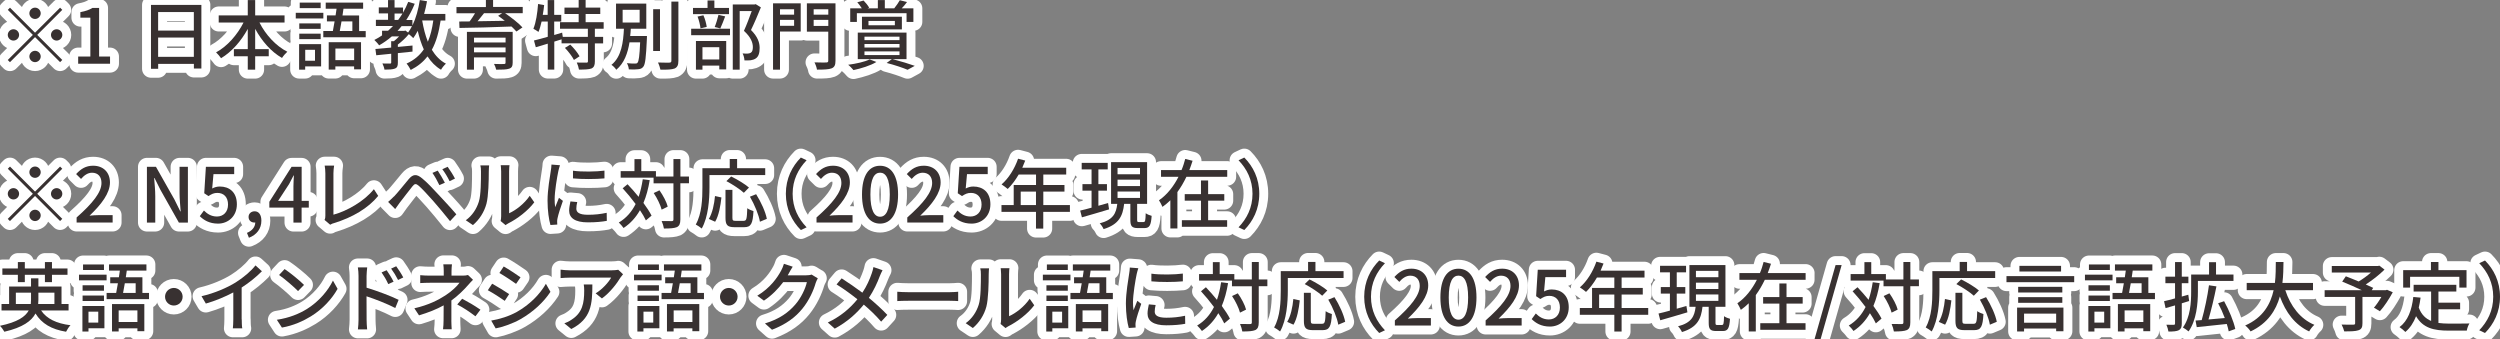 <?xml version="1.0" encoding="UTF-8"?>
<svg id="_レイヤー_2" data-name="レイヤー 2" xmlns="http://www.w3.org/2000/svg" viewBox="0 0 560 75.99">
  <rect x="0" y="0" width="560" height="75.99" fill="#808080" stroke="none"/>
  <defs>
    <style>
      .cls-1 {
        fill: none;
        stroke: #fff;
        stroke-linecap: round;
        stroke-linejoin: round;
        stroke-width: 4px;
      }

      .cls-2 {
        fill: #383131;
      }
    </style>
  </defs>
  <g id="_レイヤー_1-2" data-name="レイヤー 1">
    <g>
      <g>
        <g>
          <path class="cls-1" d="M7.85,42.92l5.61-5.61.49.49-5.61,5.61,5.61,5.61-.49.49-5.61-5.61-5.62,5.62-.49-.49,5.62-5.62-5.61-5.61.49-.49,5.61,5.61ZM4.28,43.41c0,.7-.58,1.27-1.27,1.27s-1.27-.58-1.27-1.27.58-1.27,1.27-1.27,1.27.58,1.27,1.27ZM7.85,39.84c-.7,0-1.27-.58-1.27-1.27s.58-1.27,1.27-1.27,1.27.58,1.27,1.27-.58,1.27-1.27,1.27ZM7.85,46.98c.7,0,1.27.58,1.27,1.27s-.58,1.27-1.27,1.27-1.27-.58-1.27-1.27.58-1.27,1.27-1.27ZM11.42,43.41c0-.7.58-1.27,1.27-1.27s1.27.58,1.27,1.27-.58,1.27-1.27,1.27-1.27-.58-1.27-1.27Z"/>
          <path class="cls-1" d="M17.14,48.73c3.69-3.26,5.59-5.69,5.59-7.75,0-1.36-.73-2.29-2.12-2.29-.99,0-1.8.63-2.46,1.39l-1.1-1.09c1.07-1.16,2.17-1.87,3.81-1.87,2.29,0,3.77,1.5,3.77,3.75,0,2.41-1.92,4.91-4.57,7.44.65-.07,1.43-.12,2.04-.12h3.13v1.66h-8.07v-1.14Z"/>
          <path class="cls-1" d="M32.91,37.36h2.02l4.15,7.34,1.31,2.65h.08c-.1-1.29-.25-2.8-.25-4.16v-5.83h1.87v12.5h-2.02l-4.15-7.37-1.31-2.62h-.08c.1,1.29.25,2.74.25,4.09v5.9h-1.87v-12.5Z"/>
          <path class="cls-1" d="M44.75,48.43l.93-1.27c.71.71,1.61,1.34,2.92,1.34,1.41,0,2.48-1,2.48-2.67s-.95-2.62-2.38-2.62c-.8,0-1.27.24-2,.71l-.95-.63.37-5.93h6.34v1.65h-4.64l-.29,3.21c.53-.27,1.04-.44,1.72-.44,2.09,0,3.81,1.24,3.81,3.98s-2.02,4.33-4.21,4.33c-1.97,0-3.21-.8-4.09-1.66Z"/>
          <path class="cls-1" d="M55.33,52.16c1.16-.48,1.84-1.33,1.85-2.33-.07.02-.12.02-.19.02-.7,0-1.31-.44-1.31-1.26,0-.76.61-1.26,1.36-1.26.95,0,1.51.8,1.51,2.11,0,1.78-1.04,3.16-2.79,3.82l-.44-1.1Z"/>
          <path class="cls-1" d="M69.16,46.51h-1.6v3.36h-1.83v-3.36h-5.4v-1.31l4.98-7.83h2.26v7.63h1.6v1.51ZM65.73,44.99v-3.28c0-.68.07-1.73.1-2.41h-.07c-.31.63-.65,1.27-1,1.92l-2.46,3.77h3.43Z"/>
          <path class="cls-1" d="M72.69,49.27c.17-.34.19-.59.19-.95v-9.5c0-.54-.07-1.33-.15-1.72h2.11c-.08.53-.15,1.14-.15,1.7v9.29c3.06-.82,6.91-3.02,9.06-5.71l.97,1.5c-2.26,2.77-5.78,4.83-9.91,6.1-.2.05-.53.15-.85.36l-1.26-1.07Z"/>
          <path class="cls-1" d="M88.24,44.04c.78-.8,2.19-2.58,3.31-3.91.95-1.12,1.75-1.24,3.04-.15,1.09.88,2.43,2.33,3.5,3.48,1.14,1.22,2.91,3.11,4.13,4.55l-1.41,1.53c-1.14-1.46-2.68-3.26-3.74-4.49-1.12-1.27-2.55-2.82-3.25-3.42-.65-.54-.92-.54-1.44.12-.76.93-2.11,2.72-2.84,3.65-.36.49-.75,1.04-1.02,1.43l-1.58-1.6c.46-.39.8-.73,1.29-1.21ZM99.64,40.93l-1.22.54c-.46-.97-.99-1.92-1.56-2.74l1.19-.51c.44.66,1.21,1.92,1.6,2.7ZM101.92,40l-1.21.58c-.48-.97-1.04-1.89-1.63-2.68l1.19-.54c.46.63,1.26,1.87,1.65,2.65Z"/>
          <path class="cls-1" d="M104.33,49.34c1.46-1.04,2.43-2.57,2.92-4.13.49-1.51.49-4.83.49-6.78,0-.58-.03-.99-.14-1.38h1.97c-.02.14-.08.76-.08,1.36,0,1.94-.07,5.56-.53,7.25-.51,1.87-1.58,3.53-3.02,4.76l-1.61-1.09ZM112.14,49.5c.07-.29.12-.68.12-1.07v-10.06c0-.7-.1-1.26-.1-1.36h1.97c-.02.1-.09.66-.09,1.36v9.4c1.48-.66,3.4-2.11,4.62-3.91l1.02,1.46c-1.44,1.92-3.82,3.7-5.78,4.69-.29.14-.46.29-.65.42l-1.12-.93Z"/>
          <path class="cls-1" d="M125.43,37.02c-.12.32-.29.99-.36,1.29-.29,1.38-.83,4.54-.83,6.34,0,.59.03,1.16.12,1.77.25-.68.59-1.5.85-2.11l.88.68c-.46,1.27-1.05,3.08-1.21,3.92-.05.22-.1.58-.08.76,0,.17.02.42.03.63l-1.53.1c-.34-1.17-.65-3.16-.65-5.44,0-2.51.54-5.37.73-6.71.07-.42.14-.95.15-1.39l1.89.15ZM129.3,45.25c-.14.58-.2,1.04-.2,1.5,0,.76.56,1.36,2.6,1.36,1.51,0,2.79-.14,4.2-.44l.03,1.8c-1.05.2-2.45.34-4.26.34-2.85,0-4.18-.99-4.18-2.62,0-.66.14-1.34.29-2.07l1.53.14ZM135.4,38.23v1.73c-1.92.19-5.1.2-7.05,0v-1.72c1.92.29,5.3.22,7.05-.02Z"/>
          <path class="cls-1" d="M145.54,40.35c-.32,1.92-.78,3.62-1.41,5.11.76,1.04,1.41,2.02,1.82,2.84l-1.27,1.07c-.31-.66-.76-1.46-1.33-2.29-.92,1.63-2.12,2.96-3.67,3.99-.2-.31-.75-.93-1.07-1.22,1.67-1,2.89-2.4,3.77-4.15-.92-1.24-1.94-2.48-2.91-3.53l1.1-.9c.82.85,1.67,1.83,2.48,2.82.41-1.19.71-2.5.93-3.94l1.55.2ZM154.32,41.05h-1.92v8.1c0,.97-.22,1.43-.76,1.72-.58.25-1.49.32-2.92.32-.07-.46-.29-1.21-.51-1.68,1.02.03,1.94.03,2.23.02.29,0,.41-.08.41-.37v-8.1h-4.45v-1.27h-7.37v-1.46h3.09v-2.68h1.53v2.68h3.28v1.21h3.92v-3.91h1.56v3.91h1.92v1.53ZM148.21,46.96c-.25-.99-1-2.57-1.78-3.72l1.29-.61c.8,1.12,1.6,2.63,1.85,3.65l-1.36.68Z"/>
          <path class="cls-1" d="M158.92,42c0,2.65-.25,6.59-1.73,9.19-.29-.25-.99-.73-1.34-.9,1.38-2.41,1.49-5.86,1.49-8.29v-4.32h6.12v-2.07h1.65v2.07h6.3v1.53h-12.49v2.79ZM158.78,49.04c.8-1.31,1.21-3.31,1.38-5.13l1.44.32c-.2,1.85-.59,4.09-1.41,5.44l-1.41-.63ZM166.61,49.46c.61,0,.7-.42.78-2.82.32.25.99.53,1.39.65-.15,2.82-.56,3.6-2.06,3.6h-2.21c-1.6,0-2-.51-2-2.12v-6.24h1.55v6.24c0,.59.12.7.7.7h1.85ZM166.63,43.19c-.82-.76-2.55-1.9-3.92-2.62l1.07-1.04c1.34.65,3.09,1.7,3.99,2.48l-1.14,1.17ZM169.37,43.5c1.09,1.73,2.12,3.99,2.4,5.52l-1.55.65c-.24-1.5-1.19-3.82-2.24-5.61l1.39-.56Z"/>
          <path class="cls-1" d="M176.03,43.41c0-3.45,1.43-6.17,3.36-8.12l1.29.61c-1.85,1.94-3.13,4.38-3.13,7.51s1.27,5.57,3.13,7.51l-1.29.61c-1.94-1.95-3.36-4.67-3.36-8.12Z"/>
          <path class="cls-1" d="M182.88,48.73c3.69-3.26,5.59-5.69,5.59-7.75,0-1.36-.73-2.29-2.12-2.29-.99,0-1.8.63-2.46,1.39l-1.1-1.09c1.07-1.16,2.17-1.87,3.81-1.87,2.29,0,3.77,1.5,3.77,3.75,0,2.41-1.92,4.91-4.57,7.44.65-.07,1.43-.12,2.04-.12h3.13v1.66h-8.07v-1.14Z"/>
          <path class="cls-1" d="M193.09,43.57c0-4.33,1.58-6.44,4.04-6.44s4.04,2.12,4.04,6.44-1.6,6.52-4.04,6.52-4.04-2.17-4.04-6.52ZM199.31,43.57c0-3.58-.9-4.89-2.17-4.89s-2.17,1.31-2.17,4.89.9,4.98,2.17,4.98,2.17-1.36,2.17-4.98Z"/>
          <path class="cls-1" d="M203.21,48.73c3.69-3.26,5.59-5.69,5.59-7.75,0-1.36-.73-2.29-2.12-2.29-.99,0-1.8.63-2.46,1.39l-1.1-1.09c1.07-1.16,2.17-1.87,3.81-1.87,2.29,0,3.77,1.5,3.77,3.75,0,2.41-1.92,4.91-4.57,7.44.65-.07,1.43-.12,2.04-.12h3.13v1.66h-8.07v-1.14Z"/>
          <path class="cls-1" d="M213.54,48.43l.93-1.27c.71.71,1.61,1.34,2.92,1.34,1.41,0,2.48-1,2.48-2.67s-.95-2.62-2.38-2.62c-.8,0-1.27.24-2,.71l-.95-.63.37-5.93h6.34v1.65h-4.64l-.29,3.21c.53-.27,1.04-.44,1.72-.44,2.09,0,3.81,1.24,3.81,3.98s-2.02,4.33-4.21,4.33c-1.97,0-3.21-.8-4.09-1.66Z"/>
          <path class="cls-1" d="M239.65,47.46h-5.96v3.75h-1.63v-3.75h-7.73v-1.53h2.74v-4.49h5v-2.34h-3.89c-.73,1.26-1.58,2.38-2.45,3.23-.31-.27-.99-.78-1.38-1.02,1.56-1.34,2.92-3.5,3.7-5.76l1.6.42c-.2.53-.44,1.09-.66,1.6h9.84v1.53h-5.13v2.34h4.74v1.48h-4.74v3.01h5.96v1.53ZM232.06,45.93v-3.01h-3.42v3.01h3.42Z"/>
          <path class="cls-1" d="M248.43,46.9c-2.12.65-4.38,1.29-6.08,1.78l-.39-1.51c.71-.15,1.6-.39,2.55-.65v-3.81h-2.04v-1.46h2.04v-3.31h-2.21v-1.46h5.83v1.46h-2.09v3.31h1.92v1.46h-1.92v3.38l2.17-.61.22,1.41ZM256.16,49.73c.36,0,.43-.25.48-1.97.31.25.93.49,1.33.59-.14,2.17-.51,2.74-1.61,2.74h-1.48c-1.36,0-1.68-.44-1.68-1.85v-3.58h-1.39c-.31,2.72-1.16,4.6-4.6,5.66-.15-.37-.56-1-.88-1.29,3.04-.8,3.69-2.24,3.94-4.37h-1.39v-9.34h8.07v9.34h-2.23v3.57c0,.46.07.51.42.51h1.04ZM250.33,39.03h5.03v-1.41h-5.03v1.41ZM250.33,41.68h5.03v-1.43h-5.03v1.43ZM250.33,44.33h5.03v-1.43h-5.03v1.43Z"/>
          <path class="cls-1" d="M274.9,38.09v1.51h-9.14c-.58,1.21-1.24,2.36-2.02,3.42v8.16h-1.58v-6.32c-.54.53-1.14,1.04-1.77,1.48-.17-.42-.53-1.1-.78-1.48,1.87-1.27,3.31-3.18,4.37-5.25h-3.91v-1.51h4.59c.36-.83.61-1.67.83-2.5l1.65.41c-.22.7-.46,1.39-.73,2.09h8.5ZM270.62,49.33h4.26v1.48h-10.14v-1.48h4.28v-4.38h-3.64v-1.46h3.64v-3.06h1.6v3.06h3.62v1.46h-3.62v4.38Z"/>
          <path class="cls-1" d="M282.08,43.41c0,3.45-1.43,6.17-3.36,8.12l-1.29-.61c1.85-1.94,3.13-4.38,3.13-7.51s-1.27-5.57-3.13-7.51l1.29-.61c1.94,1.95,3.36,4.67,3.36,8.12Z"/>
          <path class="cls-1" d="M9.21,69.55c1.24,1.85,3.43,2.91,6.58,3.3-.36.36-.78,1.02-.99,1.46-3.28-.54-5.47-1.83-6.85-4.09-.88,1.68-2.85,3.13-6.97,4.09-.19-.34-.63-.99-.99-1.33,3.98-.83,5.69-2.06,6.44-3.43H.34v-1.46h1.7v-3.91h4.91v-1.83h1.65v1.83h5.18v3.91h1.58v1.46h-6.15ZM3.99,61.55H.53v-1.41h3.47v-1.44h1.56v1.44h4.5v-1.44h1.58v1.44h3.48v1.41h-3.48v1.65h-1.58v-1.65h-4.5v1.65h-1.56v-1.65ZM6.9,68.09c.03-.32.05-.65.05-.97v-1.56h-3.4v2.53h3.35ZM8.6,65.56v1.58c0,.32-.02.63-.05.95h3.64v-2.53h-3.58Z"/>
          <path class="cls-1" d="M23.88,62.79h-6.18v-1.26h6.18v1.26ZM23.39,73.53h-3.57v.73h-1.36v-5.71h4.93v4.98ZM23.29,65.12h-4.79v-1.22h4.79v1.22ZM18.5,66.2h4.79v1.22h-4.79v-1.22ZM23.29,60.48h-4.69v-1.24h4.69v1.24ZM19.82,69.82v2.45h2.19v-2.45h-2.19ZM33.38,65.61v1.39h-9.5v-1.39h2.14c.14-.65.27-1.39.39-2.16h-1.72v-1.34h1.94c.07-.51.15-1.02.22-1.5h-2.43v-1.38h8.38v1.38h-4.4c-.07.49-.15.99-.22,1.5h3.72v3.5h1.48ZM25.09,68.11h7.24v6.08h-1.55v-.65h-4.2v.71h-1.49v-6.15ZM26.58,69.53v2.6h4.2v-2.6h-4.2ZM27.96,63.45c-.14.78-.27,1.51-.39,2.16h2.82v-2.16h-2.43Z"/>
          <path class="cls-1" d="M38.94,64.5c1.09,0,1.97.88,1.97,1.97s-.88,1.97-1.97,1.97-1.97-.88-1.97-1.97.88-1.97,1.97-1.97Z"/>
          <path class="cls-1" d="M54.15,71.55c0,.7.03,1.63.12,2h-2.11c.05-.37.1-1.31.1-2v-6.05c-1.78.95-4.04,1.9-6.15,2.5l-.97-1.65c2.91-.66,5.78-1.92,7.66-3.09,1.72-1.07,3.48-2.58,4.43-3.81l1.44,1.31c-1.22,1.22-2.82,2.55-4.54,3.65v7.14Z"/>
          <path class="cls-1" d="M68.68,69.26c2.74-1.68,4.86-4.23,5.9-6.41l1.04,1.85c-1.22,2.19-3.31,4.52-5.96,6.15-1.72,1.05-3.87,2.06-6.51,2.53l-1.14-1.75c2.84-.42,5.05-1.38,6.68-2.38ZM68.1,63.82l-1.34,1.38c-.88-.9-2.99-2.74-4.25-3.6l1.24-1.33c1.21.8,3.4,2.57,4.35,3.55Z"/>
          <path class="cls-1" d="M82.1,64.44c2.24.66,5.5,1.89,7.19,2.72l-.75,1.84c-1.8-.95-4.57-2.02-6.44-2.63l.02,5.25c0,.53.05,1.55.12,2.17h-2.07c.08-.59.14-1.53.14-2.17v-9.82c0-.54-.05-1.34-.15-1.9h2.09c-.05.56-.14,1.29-.14,1.9v2.65ZM86.96,63.62c-.44-.97-.92-1.78-1.49-2.6l1.14-.49c.46.66,1.17,1.77,1.55,2.57l-1.19.53ZM89.17,62.72c-.49-.97-.97-1.75-1.56-2.55l1.14-.53c.46.63,1.19,1.73,1.58,2.51l-1.16.56Z"/>
          <path class="cls-1" d="M101.1,71.76c0,.63.05,1.48.08,2h-1.94c.07-.49.12-1.38.12-2,0-.92,0-2.28.02-3.36-1.58.88-3.43,1.61-5.52,2.24l-1.04-1.58c3.26-.75,5.4-1.89,6.92-2.87,1.43-.92,2.65-2.09,3.19-2.85h-6.66c-.61,0-1.61.03-2.14.07v-1.77c.58.07,1.53.1,2.11.1h3.16v-1c0-.51-.03-1.14-.1-1.53h1.94c-.05.39-.1,1.04-.1,1.53v1h2.48c.44,0,.88-.03,1.21-.14l1.12,1.07c-.36.37-.8.83-1.1,1.19-.87,1-2.24,2.38-3.74,3.45v4.45ZM103.53,66.92c1.58.85,2.48,1.36,4.09,2.45l-1.12,1.48c-1.48-1.12-2.55-1.82-4.08-2.65l1.1-1.27Z"/>
          <path class="cls-1" d="M114.05,65.88l-.99,1.51c-.9-.65-2.7-1.8-3.79-2.38l.97-1.46c1.07.58,3.01,1.77,3.81,2.33ZM115.77,69.87c2.84-1.61,5.13-3.89,6.51-6.3l1.02,1.8c-1.51,2.31-3.87,4.49-6.63,6.08-1.72,1-4.09,1.82-5.64,2.11l-1-1.75c1.89-.32,3.96-.95,5.74-1.94ZM116.6,62.12l-1,1.46c-.87-.63-2.68-1.83-3.74-2.43l.97-1.46c1.05.59,2.97,1.85,3.77,2.43Z"/>
          <path class="cls-1" d="M139.55,61.45c-.15.19-.42.51-.56.71-.73,1.24-2.35,3.4-4.16,4.69l-1.41-1.14c1.48-.87,2.97-2.55,3.47-3.52h-9.33c-.66,0-1.26.05-1.99.1v-1.89c.63.08,1.33.15,1.99.15h9.5c.39,0,1.16-.05,1.43-.12l1.07,1ZM132.69,63.71c0,4.43-.25,7.7-4.72,9.99l-1.56-1.27c.49-.17,1.09-.44,1.63-.83,2.43-1.56,2.82-3.7,2.82-6.52,0-.46-.02-.87-.1-1.36h1.94Z"/>
          <path class="cls-1" d="M148.2,62.79h-6.18v-1.26h6.18v1.26ZM147.7,73.53h-3.57v.73h-1.36v-5.71h4.93v4.98ZM147.6,65.12h-4.79v-1.22h4.79v1.22ZM142.81,66.2h4.79v1.22h-4.79v-1.22ZM147.6,60.48h-4.69v-1.24h4.69v1.24ZM144.14,69.82v2.45h2.19v-2.45h-2.19ZM157.69,65.61v1.39h-9.5v-1.39h2.14c.14-.65.27-1.39.39-2.16h-1.72v-1.34h1.94c.07-.51.15-1.02.22-1.5h-2.43v-1.38h8.38v1.38h-4.4c-.07.49-.15.99-.22,1.5h3.72v3.5h1.48ZM149.4,68.11h7.24v6.08h-1.55v-.65h-4.2v.71h-1.49v-6.15ZM150.9,69.53v2.6h4.2v-2.6h-4.2ZM152.27,63.45c-.14.78-.27,1.51-.39,2.16h2.82v-2.16h-2.43Z"/>
          <path class="cls-1" d="M163.25,64.5c1.09,0,1.97.88,1.97,1.97s-.88,1.97-1.97,1.97-1.97-.88-1.97-1.97.88-1.97,1.97-1.97Z"/>
          <path class="cls-1" d="M183.2,62.33c-.17.27-.36.7-.48,1.04-.46,1.63-1.46,3.91-2.99,5.78-1.56,1.92-3.62,3.48-6.8,4.71l-1.58-1.41c3.28-.99,5.3-2.5,6.81-4.25,1.26-1.44,2.28-3.58,2.58-5.01h-5.3c-1.09,1.46-2.53,2.96-4.32,4.15l-1.49-1.1c2.96-1.77,4.54-4.13,5.34-5.62.2-.34.49-1.04.63-1.53l1.97.65c-.34.51-.7,1.17-.88,1.51-.07.14-.15.29-.24.42h4.08c.48,0,.95-.05,1.27-.17l1.39.85Z"/>
          <path class="cls-1" d="M197.69,60.53c-.2.34-.48.99-.63,1.36-.53,1.43-1.36,3.23-2.43,4.83,1.49,1.24,2.96,2.57,4.13,3.82l-1.38,1.51c-1.22-1.41-2.48-2.62-3.89-3.82-1.55,1.89-3.6,3.82-6.51,5.39l-1.55-1.38c2.89-1.38,4.94-3.14,6.63-5.2-1.24-.99-2.99-2.29-4.67-3.33l1.14-1.36c1.41.9,3.28,2.19,4.64,3.21.99-1.48,1.63-2.96,2.11-4.35.14-.39.31-1,.37-1.39l2.04.71Z"/>
          <path class="cls-1" d="M200.99,65.35c.54.05,1.6.1,2.51.1h9.23c.83,0,1.5-.07,1.9-.1v2.09c-.37-.02-1.14-.07-1.89-.07h-9.24c-.95,0-1.95.03-2.51.07v-2.09Z"/>
          <path class="cls-1" d="M216.31,72.4c1.46-1.04,2.43-2.57,2.92-4.13.49-1.51.49-4.83.49-6.78,0-.58-.03-.99-.14-1.38h1.97c-.02.14-.08.76-.08,1.36,0,1.94-.07,5.56-.53,7.25-.51,1.87-1.58,3.53-3.02,4.76l-1.61-1.09ZM224.13,72.56c.07-.29.12-.68.12-1.07v-10.06c0-.7-.1-1.26-.1-1.36h1.97c-.02.1-.09.66-.09,1.36v9.4c1.48-.66,3.4-2.11,4.62-3.91l1.02,1.46c-1.44,1.92-3.82,3.7-5.78,4.69-.29.14-.46.29-.65.42l-1.12-.93Z"/>
          <path class="cls-1" d="M239.78,62.79h-6.18v-1.26h6.18v1.26ZM239.29,73.53h-3.57v.73h-1.36v-5.71h4.93v4.98ZM239.19,65.12h-4.79v-1.22h4.79v1.22ZM234.4,66.2h4.79v1.22h-4.79v-1.22ZM239.19,60.48h-4.69v-1.24h4.69v1.24ZM235.72,69.82v2.45h2.19v-2.45h-2.19ZM249.28,65.61v1.39h-9.5v-1.39h2.14c.14-.65.27-1.39.39-2.16h-1.72v-1.34h1.94c.07-.51.15-1.02.22-1.5h-2.43v-1.38h8.38v1.38h-4.4c-.07.49-.15.99-.22,1.5h3.72v3.5h1.48ZM240.99,68.11h7.24v6.08h-1.55v-.65h-4.2v.71h-1.49v-6.15ZM242.49,69.53v2.6h4.2v-2.6h-4.2ZM243.86,63.45c-.14.78-.27,1.51-.39,2.16h2.82v-2.16h-2.43Z"/>
          <path class="cls-1" d="M254.98,60.09c-.12.32-.29.99-.36,1.29-.29,1.38-.83,4.54-.83,6.34,0,.59.03,1.16.12,1.77.25-.68.59-1.5.85-2.11l.88.68c-.46,1.27-1.05,3.08-1.21,3.92-.05.22-.1.58-.08.76,0,.17.02.42.03.63l-1.53.1c-.34-1.17-.65-3.16-.65-5.44,0-2.51.54-5.37.73-6.71.07-.42.14-.95.15-1.39l1.89.15ZM258.86,68.31c-.14.58-.2,1.04-.2,1.5,0,.76.56,1.36,2.6,1.36,1.51,0,2.79-.14,4.2-.44l.03,1.8c-1.05.2-2.45.34-4.26.34-2.85,0-4.18-.99-4.18-2.62,0-.66.14-1.34.29-2.07l1.53.14ZM264.96,61.29v1.73c-1.92.19-5.1.2-7.05,0v-1.72c1.92.29,5.3.22,7.05-.02Z"/>
          <path class="cls-1" d="M275.09,63.42c-.32,1.92-.78,3.62-1.41,5.11.76,1.04,1.41,2.02,1.82,2.84l-1.27,1.07c-.31-.66-.76-1.46-1.33-2.29-.92,1.63-2.12,2.96-3.67,3.99-.2-.31-.75-.93-1.07-1.22,1.67-1,2.89-2.4,3.77-4.15-.92-1.24-1.94-2.48-2.91-3.53l1.1-.9c.82.85,1.67,1.83,2.48,2.82.41-1.19.71-2.5.93-3.94l1.55.2ZM283.88,64.11h-1.92v8.1c0,.97-.22,1.43-.76,1.72-.58.25-1.49.32-2.92.32-.07-.46-.29-1.21-.51-1.68,1.02.03,1.94.03,2.23.02.29,0,.41-.08.41-.37v-8.1h-4.45v-1.27h-7.37v-1.46h3.09v-2.68h1.53v2.68h3.28v1.21h3.92v-3.91h1.56v3.91h1.92v1.53ZM277.76,70.03c-.25-.99-1-2.57-1.78-3.72l1.29-.61c.8,1.12,1.6,2.63,1.85,3.65l-1.36.68Z"/>
          <path class="cls-1" d="M288.47,65.06c0,2.65-.25,6.59-1.73,9.19-.29-.25-.99-.73-1.34-.9,1.38-2.41,1.49-5.86,1.49-8.29v-4.32h6.12v-2.07h1.65v2.07h6.3v1.53h-12.49v2.79ZM288.33,72.1c.8-1.31,1.21-3.31,1.38-5.13l1.44.32c-.2,1.85-.59,4.09-1.41,5.44l-1.41-.63ZM296.17,72.52c.61,0,.7-.42.78-2.82.32.25.99.53,1.39.65-.15,2.82-.56,3.6-2.06,3.6h-2.21c-1.6,0-2-.51-2-2.12v-6.24h1.55v6.24c0,.59.12.7.7.7h1.85ZM296.18,66.25c-.82-.76-2.55-1.9-3.92-2.62l1.07-1.04c1.34.65,3.09,1.7,3.99,2.48l-1.14,1.17ZM298.92,66.56c1.09,1.73,2.12,3.99,2.4,5.52l-1.55.65c-.24-1.5-1.19-3.82-2.24-5.61l1.39-.56Z"/>
          <path class="cls-1" d="M305.58,66.47c0-3.45,1.43-6.17,3.36-8.12l1.29.61c-1.85,1.94-3.13,4.38-3.13,7.51s1.27,5.57,3.13,7.51l-1.29.61c-1.94-1.95-3.36-4.67-3.36-8.12Z"/>
          <path class="cls-1" d="M312.43,71.79c3.69-3.26,5.59-5.69,5.59-7.75,0-1.36-.73-2.29-2.12-2.29-.99,0-1.8.63-2.46,1.39l-1.1-1.09c1.07-1.16,2.17-1.87,3.81-1.87,2.29,0,3.77,1.5,3.77,3.75,0,2.41-1.92,4.91-4.57,7.44.65-.07,1.43-.12,2.04-.12h3.13v1.67h-8.07v-1.14Z"/>
          <path class="cls-1" d="M322.65,66.63c0-4.33,1.58-6.44,4.04-6.44s4.04,2.12,4.04,6.44-1.6,6.52-4.04,6.52-4.04-2.17-4.04-6.52ZM328.86,66.63c0-3.58-.9-4.89-2.17-4.89s-2.17,1.31-2.17,4.89.9,4.98,2.17,4.98,2.17-1.36,2.17-4.98Z"/>
          <path class="cls-1" d="M332.76,71.79c3.69-3.26,5.59-5.69,5.59-7.75,0-1.36-.73-2.29-2.12-2.29-.99,0-1.8.63-2.46,1.39l-1.1-1.09c1.07-1.16,2.17-1.87,3.81-1.87,2.29,0,3.77,1.5,3.77,3.75,0,2.41-1.92,4.91-4.57,7.44.65-.07,1.43-.12,2.04-.12h3.13v1.67h-8.07v-1.14Z"/>
          <path class="cls-1" d="M343.09,71.49l.93-1.27c.71.71,1.61,1.34,2.92,1.34,1.41,0,2.48-1,2.48-2.67s-.95-2.62-2.38-2.62c-.8,0-1.27.24-2,.71l-.95-.63.37-5.93h6.34v1.65h-4.64l-.29,3.21c.53-.27,1.04-.44,1.72-.44,2.09,0,3.81,1.24,3.81,3.98s-2.02,4.33-4.21,4.33c-1.97,0-3.21-.8-4.09-1.67Z"/>
          <path class="cls-1" d="M369.2,70.52h-5.96v3.75h-1.63v-3.75h-7.73v-1.53h2.74v-4.49h4.99v-2.34h-3.89c-.73,1.26-1.58,2.38-2.45,3.23-.31-.27-.99-.78-1.38-1.02,1.56-1.34,2.92-3.5,3.7-5.76l1.6.42c-.2.53-.44,1.09-.66,1.6h9.84v1.53h-5.13v2.34h4.74v1.48h-4.74v3.01h5.96v1.53ZM361.61,68.99v-3.01h-3.41v3.01h3.41Z"/>
          <path class="cls-1" d="M377.98,69.96c-2.12.65-4.38,1.29-6.08,1.78l-.39-1.51c.71-.15,1.6-.39,2.55-.65v-3.81h-2.04v-1.46h2.04v-3.31h-2.21v-1.46h5.83v1.46h-2.09v3.31h1.92v1.46h-1.92v3.38l2.17-.61.22,1.41ZM385.71,72.79c.36,0,.43-.25.48-1.97.31.25.93.49,1.33.59-.14,2.17-.51,2.74-1.61,2.74h-1.48c-1.36,0-1.68-.44-1.68-1.85v-3.58h-1.39c-.31,2.72-1.16,4.6-4.6,5.66-.15-.37-.56-1-.88-1.29,3.04-.8,3.69-2.24,3.94-4.37h-1.39v-9.34h8.07v9.34h-2.23v3.57c0,.46.07.51.42.51h1.04ZM379.89,62.09h5.03v-1.41h-5.03v1.41ZM379.89,64.74h5.03v-1.43h-5.03v1.43ZM379.89,67.39h5.03v-1.43h-5.03v1.43Z"/>
          <path class="cls-1" d="M404.46,61.16v1.51h-9.14c-.58,1.21-1.24,2.36-2.02,3.42v8.16h-1.58v-6.32c-.54.53-1.14,1.04-1.77,1.48-.17-.42-.53-1.1-.78-1.48,1.87-1.27,3.31-3.18,4.37-5.25h-3.91v-1.51h4.59c.36-.83.61-1.66.83-2.5l1.65.41c-.22.7-.46,1.39-.73,2.09h8.5ZM400.18,72.39h4.26v1.48h-10.14v-1.48h4.28v-4.38h-3.64v-1.46h3.64v-3.06h1.6v3.06h3.62v1.46h-3.62v4.38Z"/>
          <path class="cls-1" d="M411.17,59.37h1.36l-4.72,16.62h-1.36l4.72-16.62Z"/>
          <path class="cls-1" d="M421.05,63.42c-.32,1.92-.78,3.62-1.41,5.11.76,1.04,1.41,2.02,1.82,2.84l-1.27,1.07c-.31-.66-.76-1.46-1.33-2.29-.92,1.63-2.12,2.96-3.67,3.99-.2-.31-.75-.93-1.07-1.22,1.67-1,2.89-2.4,3.77-4.15-.92-1.24-1.94-2.48-2.91-3.53l1.1-.9c.82.85,1.67,1.83,2.48,2.82.41-1.19.71-2.5.93-3.94l1.55.2ZM429.83,64.11h-1.92v8.1c0,.97-.22,1.43-.76,1.72-.58.25-1.49.32-2.92.32-.07-.46-.29-1.21-.51-1.68,1.02.03,1.94.03,2.23.02.29,0,.41-.08.41-.37v-8.1h-4.45v-1.27h-7.37v-1.46h3.09v-2.68h1.53v2.68h3.28v1.21h3.92v-3.91h1.56v3.91h1.92v1.53ZM423.72,70.03c-.25-.99-1-2.57-1.78-3.72l1.29-.61c.8,1.12,1.6,2.63,1.85,3.65l-1.36.68Z"/>
          <path class="cls-1" d="M434.43,65.06c0,2.65-.25,6.59-1.73,9.19-.29-.25-.99-.73-1.34-.9,1.38-2.41,1.49-5.86,1.49-8.29v-4.32h6.12v-2.07h1.65v2.07h6.3v1.53h-12.49v2.79ZM434.29,72.1c.8-1.31,1.21-3.31,1.38-5.13l1.44.32c-.2,1.85-.59,4.09-1.41,5.44l-1.41-.63ZM442.12,72.52c.61,0,.7-.42.78-2.82.32.25.99.53,1.39.65-.15,2.82-.56,3.6-2.06,3.6h-2.21c-1.6,0-2-.51-2-2.12v-6.24h1.55v6.24c0,.59.12.7.7.7h1.85ZM442.14,66.25c-.82-.76-2.55-1.9-3.92-2.62l1.07-1.04c1.34.65,3.09,1.7,3.99,2.48l-1.14,1.17ZM444.88,66.56c1.09,1.73,2.12,3.99,2.4,5.52l-1.55.65c-.24-1.5-1.19-3.82-2.24-5.61l1.39-.56Z"/>
          <path class="cls-1" d="M464.62,61.85v1.36h-15.17v-1.36h15.17ZM451.83,68.9h10.38v5.3h-1.63v-.61h-7.19v.66h-1.56v-5.35ZM461.96,65.52h-9.89v-1.27h9.89v1.27ZM452.07,66.56h9.89v1.27h-9.89v-1.27ZM461.68,60.82h-9.33v-1.27h9.33v1.27ZM453.39,70.25v2.04h7.19v-2.04h-7.19Z"/>
          <path class="cls-1" d="M473.21,62.79h-6.18v-1.26h6.18v1.26ZM472.72,73.53h-3.57v.73h-1.36v-5.71h4.93v4.98ZM472.61,65.12h-4.79v-1.22h4.79v1.22ZM467.82,66.2h4.79v1.22h-4.79v-1.22ZM472.61,60.48h-4.69v-1.24h4.69v1.24ZM469.15,69.82v2.45h2.19v-2.45h-2.19ZM482.71,65.61v1.39h-9.5v-1.39h2.14c.14-.65.27-1.39.39-2.16h-1.72v-1.34h1.94c.07-.51.15-1.02.22-1.5h-2.43v-1.38h8.38v1.38h-4.4c-.07.49-.15.99-.22,1.5h3.72v3.5h1.48ZM474.41,68.11h7.24v6.08h-1.55v-.65h-4.2v.71h-1.49v-6.15ZM475.91,69.53v2.6h4.2v-2.6h-4.2ZM477.29,63.45c-.14.78-.27,1.51-.39,2.16h2.82v-2.16h-2.43Z"/>
          <path class="cls-1" d="M490.37,67.43c-.54.17-1.1.34-1.65.51v4.49c0,.83-.17,1.27-.65,1.53-.49.25-1.22.31-2.34.31-.05-.41-.26-1.09-.46-1.53.71.02,1.41.02,1.63.02s.31-.08.31-.32v-4.03l-2.12.61-.34-1.55c.68-.15,1.53-.37,2.46-.63v-3.4h-2.16v-1.46h2.16v-3.28h1.51v3.28h1.48v1.46h-1.48v2.99l1.46-.41.19,1.41ZM492.33,65.35c0,2.6-.31,6.39-2.09,8.89-.29-.25-.93-.71-1.27-.88,1.68-2.33,1.85-5.64,1.85-8.02v-3.84h4.01v-2.77h1.56v2.77h3.91v1.43h-7.97v2.43ZM499.23,74.22c-.08-.48-.24-1.04-.43-1.65-2.41.27-4.91.54-6.73.71l-.27-1.48,1.38-.1c.63-2.21,1.31-5.42,1.63-7.8l1.67.25c-.48,2.43-1.16,5.3-1.78,7.41,1.16-.09,2.41-.2,3.65-.32-.42-1.14-.95-2.31-1.49-3.31l1.34-.46c1.1,2,2.17,4.57,2.5,6.22l-1.46.53Z"/>
          <path class="cls-1" d="M511.91,65.01c1.16,3.53,3.3,6.41,6.51,7.75-.39.34-.92,1-1.17,1.48-3.18-1.48-5.23-4.23-6.56-7.83-.87,3.08-2.7,6.01-6.56,7.83-.25-.42-.76-.99-1.21-1.33,4.04-1.77,5.69-4.83,6.37-7.9h-6.03v-1.63h6.32c.2-1.7.19-3.33.2-4.69h1.72c-.02,1.38-.03,3.01-.24,4.69h6.85v1.63h-6.2Z"/>
          <path class="cls-1" d="M535.98,65.47c-.83,1.51-1.9,3.18-2.89,4.25l-1.33-.8c.53-.61,1.16-1.51,1.66-2.4h-4.23v5.91c0,.88-.22,1.33-.9,1.55-.68.24-1.72.25-3.18.25-.1-.44-.37-1.1-.59-1.53,1.1.05,2.29.03,2.62.03.32-.02.41-.08.41-.34v-5.88h-6.83v-1.51h8.31c-1.38-.65-3.06-1.39-4.38-1.92l.82-1.19c.85.34,1.87.73,2.87,1.16.93-.54,1.95-1.29,2.75-2h-8.77v-1.46h10.31l.34-.08,1.16.88c-1.16,1.16-2.72,2.38-4.2,3.33.65.29,1.22.54,1.66.76l-.32.53h3.13l.29-.1,1.29.56Z"/>
          <path class="cls-1" d="M546.2,72.34c.75.1,1.55.15,2.4.15.73,0,3.58,0,4.55-.03-.25.37-.53,1.14-.59,1.6h-4.04c-3.33,0-5.78-.56-7.32-3.23-.56,1.44-1.34,2.63-2.4,3.53-.25-.29-.92-.83-1.31-1.09,1.87-1.39,2.74-3.77,3.09-6.75l1.63.15c-.1.78-.24,1.53-.41,2.23.59,1.58,1.55,2.48,2.77,2.99v-6.59h-3.92v-1.51h9.57v1.51h-4.01v2.5h4.86v1.48h-4.86v3.06ZM539.86,64.42h-1.55v-3.91h6.22v-1.82h1.68v1.82h6.29v3.91h-1.61v-2.41h-11.03v2.41Z"/>
          <path class="cls-1" d="M560,66.47c0,3.45-1.43,6.17-3.36,8.12l-1.29-.61c1.85-1.94,3.13-4.38,3.13-7.51s-1.27-5.57-3.13-7.51l1.29-.61c1.94,1.95,3.36,4.67,3.36,8.12Z"/>
        </g>
        <g>
          <path class="cls-2" d="M7.85,42.92l5.61-5.61.49.49-5.61,5.61,5.61,5.61-.49.49-5.61-5.61-5.62,5.62-.49-.49,5.62-5.62-5.61-5.61.49-.49,5.61,5.61ZM4.28,43.41c0,.7-.58,1.27-1.27,1.27s-1.27-.58-1.27-1.27.58-1.27,1.27-1.27,1.27.58,1.27,1.27ZM7.85,39.84c-.7,0-1.27-.58-1.27-1.27s.58-1.27,1.27-1.27,1.27.58,1.27,1.27-.58,1.27-1.27,1.27ZM7.85,46.98c.7,0,1.27.58,1.27,1.27s-.58,1.27-1.27,1.27-1.27-.58-1.27-1.27.58-1.27,1.27-1.27ZM11.42,43.41c0-.7.58-1.27,1.27-1.27s1.27.58,1.27,1.27-.58,1.27-1.27,1.27-1.27-.58-1.27-1.27Z"/>
          <path class="cls-2" d="M17.14,48.73c3.69-3.26,5.59-5.69,5.59-7.75,0-1.36-.73-2.29-2.12-2.29-.99,0-1.8.63-2.46,1.39l-1.1-1.09c1.07-1.16,2.17-1.87,3.81-1.87,2.29,0,3.77,1.5,3.77,3.75,0,2.41-1.92,4.91-4.57,7.44.65-.07,1.43-.12,2.04-.12h3.13v1.66h-8.07v-1.14Z"/>
          <path class="cls-2" d="M32.91,37.36h2.02l4.15,7.34,1.31,2.65h.08c-.1-1.29-.25-2.8-.25-4.16v-5.83h1.87v12.5h-2.02l-4.15-7.37-1.31-2.62h-.08c.1,1.29.25,2.74.25,4.09v5.9h-1.87v-12.5Z"/>
          <path class="cls-2" d="M44.75,48.43l.93-1.27c.71.71,1.61,1.34,2.92,1.34,1.41,0,2.48-1,2.48-2.67s-.95-2.62-2.38-2.62c-.8,0-1.27.24-2,.71l-.95-.63.37-5.93h6.34v1.65h-4.64l-.29,3.21c.53-.27,1.04-.44,1.72-.44,2.09,0,3.81,1.24,3.81,3.98s-2.02,4.33-4.21,4.33c-1.97,0-3.21-.8-4.09-1.66Z"/>
          <path class="cls-2" d="M55.33,52.16c1.16-.48,1.84-1.33,1.85-2.33-.07.02-.12.02-.19.02-.7,0-1.31-.44-1.31-1.26,0-.76.61-1.26,1.36-1.26.95,0,1.51.8,1.51,2.11,0,1.78-1.04,3.16-2.79,3.82l-.44-1.1Z"/>
          <path class="cls-2" d="M69.16,46.51h-1.6v3.36h-1.83v-3.36h-5.4v-1.31l4.98-7.83h2.26v7.63h1.6v1.51ZM65.73,44.99v-3.28c0-.68.07-1.73.1-2.41h-.07c-.31.63-.65,1.27-1,1.92l-2.46,3.77h3.43Z"/>
          <path class="cls-2" d="M72.69,49.27c.17-.34.19-.59.19-.95v-9.5c0-.54-.07-1.33-.15-1.72h2.11c-.08.53-.15,1.14-.15,1.7v9.29c3.06-.82,6.91-3.02,9.06-5.71l.97,1.5c-2.26,2.77-5.78,4.83-9.91,6.1-.2.05-.53.15-.85.36l-1.26-1.07Z"/>
          <path class="cls-2" d="M88.24,44.04c.78-.8,2.19-2.58,3.31-3.91.95-1.12,1.75-1.24,3.04-.15,1.09.88,2.43,2.33,3.5,3.48,1.14,1.22,2.91,3.11,4.13,4.55l-1.41,1.53c-1.14-1.46-2.68-3.26-3.74-4.49-1.12-1.27-2.55-2.82-3.25-3.42-.65-.54-.92-.54-1.44.12-.76.93-2.11,2.72-2.84,3.65-.36.49-.75,1.04-1.02,1.43l-1.58-1.6c.46-.39.8-.73,1.29-1.21ZM99.64,40.93l-1.22.54c-.46-.97-.99-1.92-1.56-2.74l1.19-.51c.44.66,1.21,1.92,1.6,2.7ZM101.92,40l-1.21.58c-.48-.97-1.04-1.89-1.63-2.68l1.19-.54c.46.63,1.26,1.87,1.65,2.65Z"/>
          <path class="cls-2" d="M104.33,49.34c1.46-1.04,2.43-2.57,2.92-4.13.49-1.51.49-4.83.49-6.78,0-.58-.03-.99-.14-1.38h1.97c-.02.14-.08.76-.08,1.36,0,1.94-.07,5.56-.53,7.25-.51,1.87-1.58,3.53-3.02,4.76l-1.61-1.09ZM112.14,49.5c.07-.29.12-.68.12-1.07v-10.06c0-.7-.1-1.26-.1-1.36h1.97c-.02.1-.09.66-.09,1.36v9.4c1.48-.66,3.4-2.11,4.62-3.91l1.02,1.46c-1.44,1.92-3.82,3.7-5.78,4.69-.29.14-.46.29-.65.42l-1.12-.93Z"/>
          <path class="cls-2" d="M125.43,37.02c-.12.32-.29.99-.36,1.29-.29,1.38-.83,4.54-.83,6.34,0,.59.03,1.16.12,1.77.25-.68.59-1.5.85-2.11l.88.68c-.46,1.27-1.05,3.08-1.21,3.92-.05.22-.1.58-.08.76,0,.17.02.42.03.63l-1.53.1c-.34-1.17-.65-3.16-.65-5.44,0-2.51.54-5.37.73-6.71.07-.42.14-.95.15-1.39l1.89.15ZM129.3,45.25c-.14.58-.2,1.04-.2,1.5,0,.76.56,1.36,2.6,1.36,1.51,0,2.79-.14,4.2-.44l.03,1.8c-1.05.2-2.45.34-4.26.34-2.85,0-4.18-.99-4.18-2.62,0-.66.14-1.34.29-2.07l1.53.14ZM135.4,38.23v1.73c-1.92.19-5.1.2-7.05,0v-1.72c1.92.29,5.3.22,7.05-.02Z"/>
          <path class="cls-2" d="M145.54,40.35c-.32,1.92-.78,3.62-1.41,5.11.76,1.04,1.41,2.02,1.82,2.84l-1.27,1.07c-.31-.66-.76-1.46-1.33-2.29-.92,1.63-2.12,2.96-3.67,3.99-.2-.31-.75-.93-1.07-1.22,1.67-1,2.89-2.4,3.77-4.15-.92-1.24-1.94-2.48-2.91-3.53l1.1-.9c.82.85,1.67,1.83,2.48,2.82.41-1.19.71-2.5.93-3.94l1.55.2ZM154.32,41.05h-1.92v8.1c0,.97-.22,1.43-.76,1.72-.58.25-1.49.32-2.92.32-.07-.46-.29-1.21-.51-1.68,1.02.03,1.94.03,2.23.02.29,0,.41-.08.41-.37v-8.1h-4.45v-1.27h-7.37v-1.46h3.09v-2.68h1.53v2.68h3.28v1.21h3.92v-3.91h1.56v3.91h1.92v1.53ZM148.21,46.96c-.25-.99-1-2.57-1.78-3.72l1.29-.61c.8,1.12,1.6,2.63,1.85,3.65l-1.36.68Z"/>
          <path class="cls-2" d="M158.92,42c0,2.65-.25,6.59-1.73,9.19-.29-.25-.99-.73-1.34-.9,1.38-2.41,1.49-5.86,1.49-8.29v-4.32h6.12v-2.07h1.65v2.07h6.3v1.53h-12.49v2.79ZM158.78,49.04c.8-1.31,1.21-3.31,1.38-5.13l1.44.32c-.2,1.85-.59,4.09-1.41,5.44l-1.41-.63ZM166.61,49.46c.61,0,.7-.42.78-2.82.32.25.99.53,1.39.65-.15,2.82-.56,3.6-2.06,3.6h-2.21c-1.6,0-2-.51-2-2.12v-6.24h1.55v6.24c0,.59.12.7.7.7h1.85ZM166.63,43.19c-.82-.76-2.55-1.9-3.92-2.62l1.07-1.04c1.34.65,3.09,1.7,3.99,2.48l-1.14,1.17ZM169.37,43.5c1.09,1.73,2.12,3.99,2.4,5.52l-1.55.65c-.24-1.5-1.19-3.82-2.24-5.61l1.39-.56Z"/>
          <path class="cls-2" d="M176.03,43.41c0-3.45,1.43-6.17,3.36-8.12l1.29.61c-1.85,1.94-3.13,4.38-3.13,7.51s1.27,5.57,3.13,7.51l-1.29.61c-1.94-1.95-3.36-4.67-3.36-8.12Z"/>
          <path class="cls-2" d="M182.88,48.73c3.69-3.26,5.59-5.69,5.59-7.75,0-1.36-.73-2.29-2.12-2.29-.99,0-1.8.63-2.46,1.39l-1.1-1.09c1.07-1.16,2.17-1.87,3.81-1.87,2.29,0,3.77,1.5,3.77,3.75,0,2.41-1.92,4.91-4.57,7.44.65-.07,1.43-.12,2.04-.12h3.13v1.66h-8.07v-1.14Z"/>
          <path class="cls-2" d="M193.09,43.57c0-4.33,1.58-6.44,4.04-6.44s4.04,2.12,4.04,6.44-1.6,6.52-4.04,6.52-4.04-2.17-4.04-6.52ZM199.31,43.57c0-3.58-.9-4.89-2.17-4.89s-2.17,1.31-2.17,4.89.9,4.98,2.17,4.98,2.17-1.36,2.17-4.98Z"/>
          <path class="cls-2" d="M203.21,48.73c3.69-3.26,5.59-5.69,5.59-7.75,0-1.36-.73-2.29-2.12-2.29-.99,0-1.8.63-2.46,1.39l-1.1-1.09c1.07-1.16,2.17-1.87,3.81-1.87,2.29,0,3.77,1.5,3.77,3.75,0,2.41-1.92,4.91-4.57,7.44.65-.07,1.43-.12,2.04-.12h3.13v1.66h-8.07v-1.14Z"/>
          <path class="cls-2" d="M213.54,48.43l.93-1.27c.71.71,1.61,1.34,2.92,1.34,1.41,0,2.48-1,2.48-2.67s-.95-2.62-2.38-2.62c-.8,0-1.27.24-2,.71l-.95-.63.37-5.93h6.34v1.65h-4.64l-.29,3.21c.53-.27,1.04-.44,1.72-.44,2.09,0,3.81,1.24,3.81,3.98s-2.02,4.33-4.21,4.33c-1.97,0-3.21-.8-4.09-1.66Z"/>
          <path class="cls-2" d="M239.65,47.46h-5.96v3.75h-1.63v-3.75h-7.73v-1.53h2.74v-4.49h5v-2.34h-3.89c-.73,1.26-1.58,2.38-2.45,3.23-.31-.27-.99-.78-1.38-1.02,1.56-1.34,2.92-3.5,3.7-5.76l1.6.42c-.2.53-.44,1.09-.66,1.6h9.84v1.53h-5.13v2.34h4.74v1.48h-4.74v3.01h5.96v1.53ZM232.06,45.93v-3.01h-3.42v3.01h3.42Z"/>
          <path class="cls-2" d="M248.43,46.9c-2.12.65-4.38,1.29-6.08,1.78l-.39-1.51c.71-.15,1.6-.39,2.55-.65v-3.81h-2.04v-1.46h2.04v-3.31h-2.21v-1.46h5.83v1.46h-2.09v3.31h1.92v1.46h-1.92v3.38l2.17-.61.22,1.41ZM256.16,49.73c.36,0,.43-.25.48-1.97.31.25.93.49,1.33.59-.14,2.17-.51,2.74-1.61,2.74h-1.48c-1.36,0-1.68-.44-1.68-1.85v-3.58h-1.39c-.31,2.72-1.16,4.6-4.6,5.66-.15-.37-.56-1-.88-1.29,3.04-.8,3.69-2.24,3.94-4.37h-1.39v-9.34h8.07v9.34h-2.23v3.57c0,.46.07.51.42.51h1.04ZM250.33,39.03h5.03v-1.41h-5.03v1.41ZM250.33,41.68h5.03v-1.43h-5.03v1.43ZM250.33,44.33h5.03v-1.43h-5.03v1.43Z"/>
          <path class="cls-2" d="M274.9,38.09v1.51h-9.14c-.58,1.21-1.24,2.36-2.02,3.42v8.16h-1.58v-6.32c-.54.53-1.14,1.04-1.77,1.48-.17-.42-.53-1.1-.78-1.48,1.87-1.27,3.31-3.18,4.37-5.25h-3.91v-1.51h4.59c.36-.83.61-1.67.83-2.5l1.65.41c-.22.7-.46,1.39-.73,2.09h8.5ZM270.62,49.33h4.26v1.48h-10.14v-1.48h4.28v-4.38h-3.64v-1.46h3.64v-3.06h1.6v3.06h3.62v1.46h-3.62v4.38Z"/>
          <path class="cls-2" d="M282.08,43.41c0,3.45-1.43,6.17-3.36,8.12l-1.29-.61c1.85-1.94,3.13-4.38,3.13-7.51s-1.27-5.57-3.13-7.51l1.29-.61c1.94,1.95,3.36,4.67,3.36,8.12Z"/>
          <path class="cls-2" d="M9.21,69.55c1.24,1.85,3.43,2.91,6.58,3.3-.36.36-.78,1.02-.99,1.46-3.28-.54-5.47-1.83-6.85-4.09-.88,1.68-2.85,3.13-6.97,4.09-.19-.34-.63-.99-.99-1.33,3.98-.83,5.69-2.06,6.44-3.43H.34v-1.46h1.7v-3.91h4.91v-1.83h1.65v1.83h5.18v3.91h1.58v1.46h-6.15ZM3.99,61.55H.53v-1.41h3.47v-1.44h1.56v1.44h4.5v-1.44h1.58v1.44h3.48v1.41h-3.48v1.65h-1.58v-1.65h-4.5v1.65h-1.56v-1.65ZM6.9,68.09c.03-.32.05-.65.05-.97v-1.56h-3.4v2.53h3.35ZM8.6,65.56v1.58c0,.32-.02.63-.05.95h3.64v-2.53h-3.58Z"/>
          <path class="cls-2" d="M23.88,62.79h-6.18v-1.26h6.18v1.26ZM23.39,73.53h-3.57v.73h-1.36v-5.71h4.93v4.98ZM23.29,65.12h-4.79v-1.22h4.79v1.22ZM18.5,66.2h4.79v1.22h-4.79v-1.22ZM23.29,60.48h-4.69v-1.24h4.69v1.24ZM19.82,69.82v2.45h2.19v-2.45h-2.19ZM33.38,65.61v1.39h-9.5v-1.39h2.14c.14-.65.27-1.39.39-2.16h-1.72v-1.34h1.94c.07-.51.15-1.02.22-1.5h-2.43v-1.38h8.38v1.38h-4.4c-.07.49-.15.99-.22,1.5h3.72v3.5h1.48ZM25.09,68.11h7.24v6.08h-1.55v-.65h-4.2v.71h-1.49v-6.15ZM26.58,69.53v2.6h4.2v-2.6h-4.2ZM27.96,63.45c-.14.78-.27,1.51-.39,2.16h2.82v-2.16h-2.43Z"/>
          <path class="cls-2" d="M38.94,64.5c1.09,0,1.97.88,1.97,1.97s-.88,1.97-1.97,1.97-1.97-.88-1.97-1.97.88-1.97,1.97-1.97Z"/>
          <path class="cls-2" d="M54.15,71.55c0,.7.03,1.63.12,2h-2.11c.05-.37.1-1.31.1-2v-6.05c-1.78.95-4.04,1.9-6.15,2.5l-.97-1.65c2.91-.66,5.78-1.92,7.66-3.09,1.72-1.07,3.48-2.58,4.43-3.81l1.44,1.31c-1.22,1.22-2.82,2.55-4.54,3.65v7.14Z"/>
          <path class="cls-2" d="M68.68,69.26c2.74-1.68,4.86-4.23,5.9-6.41l1.04,1.85c-1.22,2.19-3.31,4.52-5.96,6.15-1.72,1.05-3.87,2.06-6.51,2.53l-1.14-1.75c2.84-.42,5.05-1.38,6.68-2.38ZM68.1,63.82l-1.34,1.38c-.88-.9-2.99-2.74-4.25-3.6l1.24-1.33c1.21.8,3.4,2.57,4.35,3.55Z"/>
          <path class="cls-2" d="M82.1,64.44c2.24.66,5.5,1.89,7.19,2.72l-.75,1.84c-1.8-.95-4.57-2.02-6.44-2.63l.02,5.25c0,.53.05,1.55.12,2.17h-2.07c.08-.59.14-1.53.14-2.17v-9.82c0-.54-.05-1.34-.15-1.9h2.09c-.05.56-.14,1.29-.14,1.9v2.65ZM86.96,63.62c-.44-.97-.92-1.78-1.49-2.6l1.14-.49c.46.66,1.17,1.77,1.55,2.57l-1.19.53ZM89.17,62.72c-.49-.97-.97-1.75-1.56-2.55l1.14-.53c.46.63,1.19,1.73,1.58,2.51l-1.16.56Z"/>
          <path class="cls-2" d="M101.1,71.76c0,.63.05,1.48.08,2h-1.94c.07-.49.12-1.38.12-2,0-.92,0-2.28.02-3.36-1.58.88-3.43,1.61-5.52,2.24l-1.04-1.58c3.26-.75,5.4-1.89,6.92-2.87,1.43-.92,2.65-2.09,3.19-2.85h-6.66c-.61,0-1.61.03-2.14.07v-1.77c.58.07,1.53.1,2.11.1h3.16v-1c0-.51-.03-1.14-.1-1.53h1.94c-.05.39-.1,1.04-.1,1.53v1h2.48c.44,0,.88-.03,1.21-.14l1.12,1.07c-.36.37-.8.83-1.1,1.19-.87,1-2.24,2.38-3.74,3.45v4.45ZM103.53,66.92c1.58.85,2.48,1.36,4.09,2.45l-1.12,1.48c-1.48-1.12-2.55-1.82-4.08-2.65l1.1-1.27Z"/>
          <path class="cls-2" d="M114.05,65.88l-.99,1.51c-.9-.65-2.7-1.8-3.79-2.38l.97-1.46c1.07.58,3.01,1.77,3.81,2.33ZM115.77,69.87c2.84-1.61,5.13-3.89,6.51-6.3l1.02,1.8c-1.51,2.31-3.87,4.49-6.63,6.08-1.72,1-4.09,1.82-5.64,2.11l-1-1.75c1.89-.32,3.96-.95,5.74-1.94ZM116.6,62.12l-1,1.46c-.87-.63-2.68-1.83-3.74-2.43l.97-1.46c1.05.59,2.97,1.85,3.77,2.43Z"/>
          <path class="cls-2" d="M139.55,61.45c-.15.19-.42.51-.56.71-.73,1.24-2.35,3.4-4.16,4.69l-1.41-1.14c1.48-.87,2.97-2.55,3.47-3.52h-9.33c-.66,0-1.26.05-1.99.1v-1.89c.63.08,1.33.15,1.99.15h9.5c.39,0,1.16-.05,1.43-.12l1.07,1ZM132.69,63.71c0,4.43-.25,7.7-4.72,9.99l-1.56-1.27c.49-.17,1.09-.44,1.63-.83,2.43-1.56,2.82-3.7,2.82-6.52,0-.46-.02-.87-.1-1.36h1.94Z"/>
          <path class="cls-2" d="M148.2,62.79h-6.18v-1.26h6.18v1.26ZM147.7,73.53h-3.57v.73h-1.36v-5.71h4.93v4.98ZM147.6,65.12h-4.79v-1.22h4.79v1.22ZM142.81,66.2h4.79v1.22h-4.79v-1.22ZM147.6,60.48h-4.69v-1.24h4.69v1.24ZM144.14,69.82v2.45h2.19v-2.45h-2.19ZM157.69,65.61v1.39h-9.5v-1.39h2.14c.14-.65.27-1.39.39-2.16h-1.72v-1.34h1.94c.07-.51.15-1.02.22-1.5h-2.43v-1.38h8.38v1.38h-4.4c-.07.49-.15.99-.22,1.5h3.72v3.5h1.48ZM149.4,68.11h7.24v6.08h-1.55v-.65h-4.2v.71h-1.49v-6.15ZM150.9,69.53v2.6h4.2v-2.6h-4.2ZM152.27,63.45c-.14.78-.27,1.51-.39,2.16h2.82v-2.16h-2.43Z"/>
          <path class="cls-2" d="M163.25,64.5c1.09,0,1.97.88,1.97,1.97s-.88,1.97-1.97,1.97-1.97-.88-1.97-1.97.88-1.97,1.97-1.97Z"/>
          <path class="cls-2" d="M183.2,62.33c-.17.27-.36.7-.48,1.04-.46,1.63-1.46,3.91-2.99,5.78-1.56,1.92-3.62,3.48-6.8,4.71l-1.58-1.41c3.28-.99,5.3-2.5,6.81-4.25,1.26-1.44,2.28-3.58,2.58-5.01h-5.3c-1.09,1.46-2.53,2.96-4.32,4.15l-1.49-1.1c2.96-1.77,4.54-4.13,5.34-5.62.2-.34.49-1.04.63-1.53l1.97.65c-.34.51-.7,1.17-.88,1.51-.07.14-.15.29-.24.42h4.08c.48,0,.95-.05,1.27-.17l1.39.85Z"/>
          <path class="cls-2" d="M197.69,60.53c-.2.34-.48.99-.63,1.36-.53,1.43-1.36,3.23-2.43,4.83,1.49,1.24,2.96,2.57,4.13,3.82l-1.38,1.51c-1.22-1.41-2.48-2.62-3.89-3.82-1.55,1.89-3.6,3.82-6.51,5.39l-1.55-1.38c2.89-1.38,4.94-3.14,6.63-5.2-1.24-.99-2.99-2.29-4.67-3.33l1.14-1.36c1.41.9,3.28,2.19,4.64,3.21.99-1.48,1.63-2.96,2.11-4.35.14-.39.31-1,.37-1.39l2.04.71Z"/>
          <path class="cls-2" d="M200.99,65.35c.54.05,1.6.1,2.51.1h9.23c.83,0,1.5-.07,1.9-.1v2.09c-.37-.02-1.14-.07-1.89-.07h-9.24c-.95,0-1.95.03-2.51.07v-2.09Z"/>
          <path class="cls-2" d="M216.31,72.4c1.46-1.04,2.43-2.57,2.92-4.13.49-1.51.49-4.83.49-6.78,0-.58-.03-.99-.14-1.38h1.97c-.02.14-.08.76-.08,1.36,0,1.94-.07,5.56-.53,7.25-.51,1.87-1.58,3.53-3.02,4.76l-1.61-1.09ZM224.13,72.56c.07-.29.12-.68.12-1.07v-10.06c0-.7-.1-1.26-.1-1.36h1.97c-.02.1-.09.66-.09,1.36v9.4c1.48-.66,3.4-2.11,4.62-3.91l1.02,1.46c-1.44,1.92-3.82,3.7-5.78,4.69-.29.14-.46.29-.65.42l-1.12-.93Z"/>
          <path class="cls-2" d="M239.78,62.79h-6.18v-1.26h6.18v1.26ZM239.29,73.53h-3.57v.73h-1.36v-5.71h4.93v4.98ZM239.19,65.12h-4.79v-1.22h4.79v1.22ZM234.4,66.2h4.79v1.22h-4.79v-1.22ZM239.19,60.48h-4.69v-1.24h4.69v1.24ZM235.72,69.82v2.45h2.19v-2.45h-2.19ZM249.28,65.61v1.39h-9.5v-1.39h2.14c.14-.65.27-1.39.39-2.16h-1.72v-1.34h1.94c.07-.51.15-1.02.22-1.5h-2.43v-1.38h8.38v1.38h-4.4c-.07.49-.15.99-.22,1.5h3.72v3.5h1.48ZM240.99,68.11h7.24v6.08h-1.55v-.65h-4.2v.71h-1.49v-6.15ZM242.49,69.53v2.6h4.2v-2.6h-4.2ZM243.86,63.45c-.14.78-.27,1.51-.39,2.16h2.82v-2.16h-2.43Z"/>
          <path class="cls-2" d="M254.98,60.09c-.12.32-.29.99-.36,1.29-.29,1.38-.83,4.54-.83,6.34,0,.59.03,1.16.12,1.77.25-.68.59-1.5.85-2.11l.88.68c-.46,1.27-1.05,3.08-1.21,3.92-.05.22-.1.58-.08.76,0,.17.02.42.03.63l-1.53.1c-.34-1.17-.65-3.16-.65-5.44,0-2.51.54-5.37.73-6.71.07-.42.14-.95.15-1.39l1.89.15ZM258.86,68.31c-.14.58-.2,1.04-.2,1.5,0,.76.56,1.36,2.6,1.36,1.51,0,2.79-.14,4.2-.44l.03,1.8c-1.05.2-2.45.34-4.26.34-2.85,0-4.18-.99-4.18-2.62,0-.66.14-1.34.29-2.07l1.53.14ZM264.96,61.29v1.73c-1.92.19-5.1.2-7.05,0v-1.72c1.92.29,5.3.22,7.05-.02Z"/>
          <path class="cls-2" d="M275.09,63.42c-.32,1.92-.78,3.62-1.41,5.11.76,1.04,1.41,2.02,1.82,2.84l-1.27,1.07c-.31-.66-.76-1.46-1.33-2.29-.92,1.63-2.12,2.96-3.67,3.99-.2-.31-.75-.93-1.07-1.22,1.67-1,2.89-2.4,3.77-4.15-.92-1.24-1.94-2.48-2.91-3.53l1.1-.9c.82.85,1.67,1.83,2.48,2.82.41-1.19.71-2.5.93-3.94l1.55.2ZM283.88,64.11h-1.92v8.1c0,.97-.22,1.43-.76,1.72-.58.25-1.49.32-2.92.32-.07-.46-.29-1.21-.51-1.68,1.02.03,1.94.03,2.23.02.29,0,.41-.08.41-.37v-8.1h-4.45v-1.27h-7.37v-1.46h3.09v-2.68h1.53v2.68h3.28v1.21h3.92v-3.91h1.56v3.91h1.92v1.53ZM277.76,70.03c-.25-.99-1-2.57-1.78-3.72l1.29-.61c.8,1.12,1.6,2.63,1.85,3.65l-1.36.68Z"/>
          <path class="cls-2" d="M288.47,65.06c0,2.65-.25,6.59-1.73,9.19-.29-.25-.99-.73-1.34-.9,1.38-2.41,1.49-5.86,1.49-8.29v-4.32h6.12v-2.07h1.65v2.07h6.3v1.53h-12.49v2.79ZM288.33,72.1c.8-1.31,1.21-3.31,1.38-5.13l1.44.32c-.2,1.85-.59,4.09-1.41,5.44l-1.41-.63ZM296.17,72.52c.61,0,.7-.42.78-2.82.32.25.99.53,1.39.65-.15,2.82-.56,3.6-2.06,3.6h-2.21c-1.6,0-2-.51-2-2.12v-6.24h1.55v6.24c0,.59.12.7.7.7h1.85ZM296.18,66.25c-.82-.76-2.55-1.9-3.92-2.62l1.07-1.04c1.34.65,3.09,1.7,3.99,2.48l-1.14,1.17ZM298.92,66.56c1.09,1.73,2.12,3.99,2.4,5.52l-1.55.65c-.24-1.5-1.19-3.82-2.24-5.61l1.39-.56Z"/>
          <path class="cls-2" d="M305.58,66.47c0-3.45,1.43-6.17,3.36-8.12l1.29.61c-1.85,1.94-3.13,4.38-3.13,7.51s1.27,5.57,3.13,7.51l-1.29.61c-1.94-1.95-3.36-4.67-3.36-8.12Z"/>
          <path class="cls-2" d="M312.43,71.79c3.69-3.26,5.59-5.69,5.59-7.75,0-1.36-.73-2.29-2.12-2.29-.99,0-1.8.63-2.46,1.39l-1.1-1.09c1.07-1.16,2.17-1.87,3.81-1.87,2.29,0,3.77,1.5,3.77,3.75,0,2.41-1.92,4.91-4.57,7.44.65-.07,1.43-.12,2.04-.12h3.13v1.67h-8.07v-1.14Z"/>
          <path class="cls-2" d="M322.65,66.63c0-4.33,1.58-6.44,4.04-6.44s4.04,2.12,4.04,6.44-1.6,6.52-4.04,6.52-4.04-2.17-4.04-6.52ZM328.86,66.63c0-3.58-.9-4.89-2.17-4.89s-2.17,1.31-2.17,4.89.9,4.98,2.17,4.98,2.17-1.36,2.17-4.98Z"/>
          <path class="cls-2" d="M332.76,71.79c3.69-3.26,5.59-5.69,5.59-7.75,0-1.36-.73-2.29-2.12-2.29-.99,0-1.8.63-2.46,1.39l-1.1-1.09c1.07-1.16,2.17-1.87,3.81-1.87,2.29,0,3.77,1.5,3.77,3.75,0,2.41-1.92,4.91-4.57,7.44.65-.07,1.43-.12,2.04-.12h3.13v1.67h-8.07v-1.14Z"/>
          <path class="cls-2" d="M343.09,71.49l.93-1.27c.71.71,1.61,1.34,2.92,1.34,1.41,0,2.48-1,2.48-2.67s-.95-2.62-2.38-2.62c-.8,0-1.27.24-2,.71l-.95-.63.37-5.93h6.34v1.65h-4.64l-.29,3.21c.53-.27,1.04-.44,1.72-.44,2.09,0,3.81,1.24,3.81,3.98s-2.02,4.33-4.21,4.33c-1.97,0-3.21-.8-4.09-1.67Z"/>
          <path class="cls-2" d="M369.2,70.52h-5.96v3.75h-1.63v-3.75h-7.73v-1.53h2.74v-4.49h4.99v-2.34h-3.89c-.73,1.26-1.58,2.38-2.45,3.23-.31-.27-.99-.78-1.38-1.02,1.56-1.34,2.92-3.5,3.7-5.76l1.6.42c-.2.53-.44,1.09-.66,1.6h9.84v1.53h-5.13v2.34h4.74v1.48h-4.74v3.01h5.96v1.53ZM361.61,68.99v-3.01h-3.41v3.01h3.41Z"/>
          <path class="cls-2" d="M377.98,69.96c-2.12.65-4.38,1.29-6.08,1.78l-.39-1.51c.71-.15,1.6-.39,2.55-.65v-3.81h-2.04v-1.46h2.04v-3.31h-2.21v-1.46h5.83v1.46h-2.09v3.31h1.92v1.46h-1.92v3.38l2.17-.61.22,1.41ZM385.71,72.79c.36,0,.43-.25.48-1.97.31.25.93.49,1.33.59-.14,2.17-.51,2.74-1.61,2.74h-1.48c-1.36,0-1.68-.44-1.68-1.85v-3.58h-1.39c-.31,2.72-1.16,4.6-4.6,5.66-.15-.37-.56-1-.88-1.29,3.04-.8,3.69-2.24,3.94-4.37h-1.39v-9.34h8.07v9.34h-2.23v3.57c0,.46.07.51.42.51h1.04ZM379.89,62.09h5.03v-1.41h-5.03v1.41ZM379.89,64.74h5.03v-1.43h-5.03v1.43ZM379.89,67.39h5.03v-1.43h-5.03v1.43Z"/>
          <path class="cls-2" d="M404.46,61.16v1.51h-9.14c-.58,1.21-1.24,2.36-2.02,3.42v8.16h-1.58v-6.32c-.54.53-1.14,1.04-1.77,1.48-.17-.42-.53-1.1-.78-1.48,1.87-1.27,3.31-3.18,4.37-5.25h-3.91v-1.51h4.59c.36-.83.61-1.66.83-2.5l1.65.41c-.22.7-.46,1.39-.73,2.09h8.5ZM400.18,72.39h4.26v1.48h-10.14v-1.48h4.28v-4.38h-3.64v-1.46h3.64v-3.06h1.6v3.06h3.62v1.46h-3.62v4.38Z"/>
          <path class="cls-2" d="M411.17,59.37h1.36l-4.72,16.62h-1.36l4.72-16.62Z"/>
          <path class="cls-2" d="M421.05,63.42c-.32,1.92-.78,3.62-1.41,5.11.76,1.04,1.41,2.02,1.82,2.84l-1.27,1.07c-.31-.66-.76-1.46-1.33-2.29-.92,1.63-2.12,2.96-3.67,3.99-.2-.31-.75-.93-1.07-1.22,1.67-1,2.89-2.4,3.77-4.15-.92-1.24-1.94-2.48-2.91-3.53l1.1-.9c.82.85,1.67,1.83,2.48,2.82.41-1.19.71-2.5.93-3.94l1.55.2ZM429.83,64.11h-1.92v8.1c0,.97-.22,1.43-.76,1.72-.58.25-1.49.32-2.92.32-.07-.46-.29-1.21-.51-1.68,1.02.03,1.94.03,2.23.02.29,0,.41-.08.41-.37v-8.1h-4.45v-1.27h-7.37v-1.46h3.09v-2.68h1.53v2.68h3.28v1.21h3.92v-3.91h1.56v3.91h1.92v1.53ZM423.72,70.03c-.25-.99-1-2.57-1.78-3.72l1.29-.61c.8,1.12,1.6,2.63,1.85,3.65l-1.36.68Z"/>
          <path class="cls-2" d="M434.43,65.06c0,2.65-.25,6.59-1.73,9.19-.29-.25-.99-.73-1.34-.9,1.38-2.41,1.49-5.86,1.49-8.29v-4.32h6.12v-2.07h1.65v2.07h6.3v1.53h-12.49v2.79ZM434.29,72.1c.8-1.31,1.21-3.31,1.38-5.13l1.44.32c-.2,1.85-.59,4.09-1.41,5.44l-1.41-.63ZM442.12,72.52c.61,0,.7-.42.78-2.82.32.25.99.53,1.39.65-.15,2.82-.56,3.6-2.06,3.6h-2.21c-1.6,0-2-.51-2-2.12v-6.24h1.55v6.24c0,.59.12.7.7.7h1.85ZM442.14,66.25c-.82-.76-2.55-1.9-3.92-2.62l1.07-1.04c1.34.65,3.09,1.7,3.99,2.48l-1.14,1.17ZM444.88,66.56c1.09,1.73,2.12,3.99,2.4,5.52l-1.55.65c-.24-1.5-1.19-3.82-2.24-5.61l1.39-.56Z"/>
          <path class="cls-2" d="M464.62,61.85v1.36h-15.17v-1.36h15.17ZM451.83,68.9h10.38v5.3h-1.63v-.61h-7.19v.66h-1.56v-5.35ZM461.96,65.52h-9.89v-1.27h9.89v1.27ZM452.07,66.56h9.89v1.27h-9.89v-1.27ZM461.68,60.82h-9.33v-1.27h9.33v1.27ZM453.39,70.25v2.04h7.19v-2.04h-7.19Z"/>
          <path class="cls-2" d="M473.21,62.79h-6.18v-1.26h6.18v1.26ZM472.72,73.53h-3.57v.73h-1.36v-5.71h4.93v4.98ZM472.61,65.12h-4.79v-1.22h4.79v1.22ZM467.82,66.2h4.79v1.22h-4.79v-1.22ZM472.61,60.48h-4.69v-1.24h4.69v1.24ZM469.15,69.82v2.45h2.19v-2.45h-2.19ZM482.71,65.61v1.39h-9.5v-1.39h2.14c.14-.65.27-1.39.39-2.16h-1.72v-1.34h1.94c.07-.51.15-1.02.22-1.5h-2.43v-1.38h8.38v1.38h-4.4c-.07.49-.15.99-.22,1.5h3.72v3.5h1.48ZM474.41,68.11h7.24v6.08h-1.55v-.65h-4.2v.71h-1.49v-6.15ZM475.91,69.53v2.6h4.2v-2.6h-4.2ZM477.29,63.45c-.14.78-.27,1.51-.39,2.16h2.82v-2.16h-2.43Z"/>
          <path class="cls-2" d="M490.37,67.43c-.54.17-1.1.34-1.65.51v4.49c0,.83-.17,1.27-.65,1.53-.49.25-1.22.31-2.34.31-.05-.41-.26-1.09-.46-1.53.71.02,1.41.02,1.63.02s.31-.08.31-.32v-4.03l-2.12.61-.34-1.55c.68-.15,1.53-.37,2.46-.63v-3.4h-2.16v-1.46h2.16v-3.28h1.51v3.28h1.48v1.46h-1.48v2.99l1.46-.41.19,1.41ZM492.33,65.35c0,2.6-.31,6.39-2.09,8.89-.29-.25-.93-.71-1.27-.88,1.68-2.33,1.85-5.64,1.85-8.02v-3.84h4.01v-2.77h1.56v2.77h3.91v1.43h-7.97v2.43ZM499.23,74.22c-.08-.48-.24-1.04-.43-1.65-2.41.27-4.91.54-6.73.71l-.27-1.48,1.38-.1c.63-2.21,1.31-5.42,1.63-7.8l1.67.25c-.48,2.43-1.16,5.3-1.78,7.41,1.16-.09,2.41-.2,3.65-.32-.42-1.14-.95-2.31-1.49-3.31l1.34-.46c1.1,2,2.17,4.57,2.5,6.22l-1.46.53Z"/>
          <path class="cls-2" d="M511.91,65.01c1.16,3.53,3.3,6.41,6.51,7.75-.39.34-.92,1-1.17,1.48-3.18-1.48-5.23-4.23-6.56-7.83-.87,3.08-2.7,6.01-6.56,7.83-.25-.42-.76-.99-1.21-1.33,4.04-1.77,5.69-4.83,6.37-7.9h-6.03v-1.63h6.32c.2-1.7.19-3.33.2-4.69h1.72c-.02,1.38-.03,3.01-.24,4.69h6.85v1.63h-6.2Z"/>
          <path class="cls-2" d="M535.98,65.47c-.83,1.51-1.9,3.18-2.89,4.25l-1.33-.8c.53-.61,1.16-1.51,1.66-2.4h-4.23v5.91c0,.88-.22,1.33-.9,1.55-.68.24-1.72.25-3.18.25-.1-.44-.37-1.1-.59-1.53,1.1.05,2.29.03,2.62.03.32-.02.41-.08.41-.34v-5.88h-6.83v-1.51h8.31c-1.38-.65-3.06-1.39-4.38-1.92l.82-1.19c.85.34,1.87.73,2.87,1.16.93-.54,1.95-1.29,2.75-2h-8.77v-1.46h10.31l.34-.08,1.16.88c-1.16,1.16-2.72,2.38-4.2,3.33.65.29,1.22.54,1.66.76l-.32.53h3.13l.29-.1,1.29.56Z"/>
          <path class="cls-2" d="M546.2,72.34c.75.1,1.55.15,2.4.15.73,0,3.58,0,4.55-.03-.25.37-.53,1.14-.59,1.6h-4.04c-3.33,0-5.78-.56-7.32-3.23-.56,1.44-1.34,2.63-2.4,3.53-.25-.29-.92-.83-1.31-1.09,1.87-1.39,2.74-3.77,3.09-6.75l1.63.15c-.1.78-.24,1.53-.41,2.23.59,1.58,1.55,2.48,2.77,2.99v-6.59h-3.92v-1.51h9.57v1.51h-4.01v2.5h4.86v1.48h-4.86v3.06ZM539.86,64.42h-1.55v-3.91h6.22v-1.82h1.68v1.82h6.29v3.91h-1.61v-2.41h-11.03v2.41Z"/>
          <path class="cls-2" d="M560,66.47c0,3.45-1.43,6.17-3.36,8.12l-1.29-.61c1.85-1.94,3.13-4.38,3.13-7.51s-1.27-5.57-3.13-7.51l1.29-.61c1.94,1.95,3.36,4.67,3.36,8.12Z"/>
        </g>
      </g>
      <g>
        <g>
          <path class="cls-1" d="M7.85,7.32L13.46,1.72l.49.49-5.61,5.61,5.61,5.61-.49.49-5.61-5.61-5.62,5.62-.49-.49,5.62-5.62L1.75,2.21l.49-.49,5.61,5.61ZM4.28,7.82c0,.7-.58,1.27-1.27,1.27s-1.27-.58-1.27-1.27.58-1.27,1.27-1.27,1.27.58,1.27,1.27ZM7.85,4.25c-.7,0-1.27-.58-1.27-1.27s.58-1.27,1.27-1.27,1.27.58,1.27,1.27-.58,1.27-1.27,1.27ZM7.85,11.38c.7,0,1.27.58,1.27,1.27s-.58,1.27-1.27,1.27-1.27-.58-1.27-1.27.58-1.27,1.27-1.27ZM11.42,7.82c0-.7.58-1.27,1.27-1.27s1.27.58,1.27,1.27-.58,1.27-1.27,1.27-1.27-.58-1.27-1.27Z"/>
          <path class="cls-1" d="M17.5,12.66h2.74V3.96h-2.24v-1.24c1.17-.22,2-.51,2.72-.95h1.48v10.89h2.45v1.61h-7.14v-1.61Z"/>
          <path class="cls-1" d="M45.11,1.1v14.25h-1.68v-1.04h-8v1.1h-1.61V1.1h11.3ZM35.42,2.7v4.15h8V2.7h-8ZM43.42,12.73v-4.32h-8v4.32h8Z"/>
          <path class="cls-1" d="M58.12,5.05c1.38,2.74,3.69,5.25,6.24,6.54-.37.32-.93.97-1.19,1.39-2.43-1.38-4.52-3.77-6.01-6.52v4.54h3.04v1.6h-3.04v3.01h-1.66v-3.01h-3.11v-1.6h3.11v-4.52c-1.5,2.75-3.6,5.13-5.98,6.56-.26-.39-.78-.99-1.12-1.31,2.46-1.31,4.76-3.91,6.15-6.68h-5.56v-1.6h6.51V.02h1.66v3.43h6.58v1.6h-5.61Z"/>
          <path class="cls-1" d="M72.43,4.13h-6.18v-1.26h6.18v1.26ZM71.93,14.87h-3.57v.73h-1.36v-5.71h4.93v4.98ZM71.83,6.46h-4.79v-1.22h4.79v1.22ZM67.04,7.54h4.79v1.22h-4.79v-1.22ZM71.83,1.82h-4.69V.58h4.69v1.24ZM68.37,11.16v2.45h2.19v-2.45h-2.19ZM81.92,6.95v1.39h-9.5v-1.39h2.14c.14-.65.27-1.39.39-2.16h-1.72v-1.34h1.94c.07-.51.15-1.02.22-1.5h-2.43V.58h8.38v1.38h-4.4c-.07.49-.15.99-.22,1.5h3.72v3.5h1.48ZM73.63,9.45h7.24v6.08h-1.55v-.65h-4.2v.71h-1.49v-6.15ZM75.13,10.87v2.6h4.2v-2.6h-4.2ZM76.5,4.79c-.14.78-.27,1.51-.39,2.16h2.82v-2.16h-2.43Z"/>
          <path class="cls-1" d="M98.7,4.59c-.39,2.62-.99,4.79-1.97,6.56.82,1.34,1.85,2.43,3.16,3.11-.36.31-.87.93-1.1,1.36-1.24-.73-2.23-1.75-3.02-2.99-.97,1.24-2.19,2.24-3.77,3.04-.17-.36-.63-1.1-.93-1.43,1.68-.76,2.94-1.82,3.86-3.18-.56-1.24-1-2.63-1.36-4.15-.31.59-.65,1.16-1,1.63-.19-.22-.63-.61-.99-.9-.68.85-1.61,1.7-2.46,2.34v.53l3.28-.31v1.36c-1.09.12-2.19.22-3.28.34v2.12c0,.73-.12,1.12-.66,1.34-.51.2-1.26.24-2.34.24-.05-.41-.27-1-.46-1.38.76.02,1.48.02,1.7.02s.27-.07.27-.25v-1.95c-1.24.14-2.4.24-3.35.34l-.19-1.41c.99-.09,2.21-.19,3.53-.31v-1.43h.61c.39-.31.8-.7,1.16-1.07h-1.63c-.88.76-1.84,1.43-2.84,2-.19-.32-.76-.92-1.07-1.21.61-.31,1.19-.65,1.73-1.02v-1.04h1.34c.39-.34.76-.7,1.12-1.07h-3.84v-1.38h2.72v-1.44h-2.07v-1.34h2.07V.02h1.46v1.67h1.9v1.14c.44-.76.83-1.56,1.16-2.41l1.46.42c-.53,1.31-1.17,2.53-1.9,3.64h1.38v1.24c.78-1.61,1.34-3.64,1.66-5.71l1.61.27c-.17.97-.39,1.92-.65,2.84h4.76v1.48h-1.05ZM89.19,4.47c.34-.46.66-.93.97-1.44h-1.78v1.44h.82ZM90.8,6.83l.61.46c.32-.42.61-.92.88-1.44h-2.33c-.29.37-.59.73-.92,1.07h1.48l.27-.08ZM94.57,4.59c.29,1.72.7,3.33,1.27,4.76.58-1.36.97-2.94,1.22-4.76h-2.5Z"/>
          <path class="cls-1" d="M117.1,2.96h-3.96c1.39.95,3.04,2.23,3.89,3.18l-1.36.92c-.27-.32-.65-.71-1.09-1.12-4.23.17-8.7.29-11.66.32l-.05-1.44c.7,0,1.48-.02,2.33-.02.42-.58.87-1.24,1.21-1.83h-4.16v-1.39h6.59V0h1.61v1.56h6.64v1.39ZM114.84,14.03c0,.78-.2,1.17-.8,1.36-.61.2-1.53.22-2.89.22-.08-.39-.29-.93-.49-1.29.92.05,1.94.03,2.19.02.31,0,.39-.08.39-.32v-1.16h-7.07v2.75h-1.58V7.14h10.25v6.9ZM106.18,8.44v1.07h7.07v-1.07h-7.07ZM113.25,11.72v-1.09h-7.07v1.09h7.07ZM108.42,2.96c-.46.61-.97,1.24-1.44,1.8,1.89-.02,3.99-.07,6.1-.1-.51-.41-1.02-.78-1.5-1.12l.9-.58h-4.06Z"/>
          <path class="cls-1" d="M133.25,6.44v1.82h1.85v1.46h-1.85v4.04c0,.85-.19,1.31-.76,1.58-.59.22-1.53.25-2.8.25-.07-.46-.27-1.12-.49-1.58.95.03,1.87.03,2.14.02.27,0,.36-.07.36-.31v-4.01h-5.91v-.9l-1.63.51v6.27h-1.46v-5.81c-.97.29-1.89.56-2.68.8l-.41-1.51c.85-.2,1.92-.49,3.09-.83v-3.42h-1.38c-.2.88-.42,1.68-.7,2.33-.24-.19-.83-.54-1.14-.71.58-1.38.9-3.52,1.05-5.54l1.36.24c-.08.73-.17,1.48-.31,2.19h1.1V.02h1.46v3.31h1.58v1.5h-1.58v3.01l1.78-.53.14.95h5.62v-1.82h-6.24v-1.46h4.18v-1.85h-3.18v-1.43h3.18V0h1.56v1.7h3.28v1.43h-3.28v1.85h4.04v1.46h-1.99ZM127.73,9.99c.8.76,1.7,1.87,2.09,2.62l-1.26.82c-.36-.75-1.24-1.9-2.02-2.7l1.19-.73Z"/>
          <path class="cls-1" d="M144.92,8.07s0,.44-.02.65c-.19,4.15-.36,5.73-.82,6.25-.31.39-.65.49-1.16.54-.44.07-1.24.07-2.06.03-.03-.42-.19-1-.44-1.39.78.09,1.53.09,1.82.09.27,0,.44-.02.56-.19.29-.31.46-1.51.59-4.57h-2.38c-.39,2.4-1.17,4.66-2.96,6.15-.24-.37-.7-.87-1.09-1.1,2.28-1.83,2.65-5.13,2.8-8.09h-1.77V.8h6.78v5.64h-3.47c-.03.54-.07,1.09-.14,1.63h3.72ZM139.47,5.05h3.81v-2.85h-3.81v2.85ZM147.84,11.43h-1.53V2.06h1.53v9.38ZM151.96.36v13.25c0,.99-.24,1.44-.83,1.73-.63.24-1.65.29-3.19.27-.08-.42-.32-1.16-.56-1.61,1.16.05,2.23.03,2.57.03.32-.02.44-.12.44-.42V.36h1.58Z"/>
          <path class="cls-1" d="M154.82,6.44h8.7v1.44h-8.7v-1.44ZM163.3,3.16h-8.07v-1.38h3.26V.1h1.53v1.68h3.28v1.38ZM155.89,9.19h6.78v6.35h-1.55v-.85h-3.77v.92h-1.46v-6.42ZM156.91,6.34c-.07-.71-.34-1.82-.66-2.63l1.31-.29c.37.8.65,1.9.75,2.6l-1.39.32ZM157.35,10.58v2.74h3.77v-2.74h-3.77ZM160.09,6.05c.31-.73.66-1.92.85-2.72l1.5.34c-.37.95-.75,2-1.09,2.7l-1.26-.32ZM170.43,1.67c-.66,1.61-1.48,3.57-2.21,5.05,1.56,1.55,1.94,2.87,1.94,4.03s-.26,1.94-.87,2.34c-.32.22-.7.34-1.14.41-.39.05-.92.03-1.39.03-.02-.46-.17-1.12-.42-1.56.44.03.85.05,1.16.03.27-.02.49-.07.68-.19.34-.2.46-.65.46-1.26,0-.99-.44-2.23-2-3.64.61-1.33,1.27-3.11,1.75-4.43h-2.7v13.13h-1.55V1h4.88l.26-.07,1.17.73Z"/>
          <path class="cls-1" d="M179.36,7.07h-4.64v8.53h-1.56V.75h6.2v6.32ZM174.72,2.07v1.21h3.16v-1.21h-3.16ZM177.88,5.78v-1.33h-3.16v1.33h3.16ZM187.15,13.58c0,.99-.22,1.46-.87,1.73-.66.25-1.7.29-3.28.29-.05-.44-.32-1.19-.56-1.63,1.12.05,2.31.03,2.65.03.34-.02.44-.12.44-.42v-6.49h-4.79V.75h6.41v12.83ZM182.26,2.07v1.21h3.28v-1.21h-3.28ZM185.54,5.81v-1.36h-3.28v1.36h3.28Z"/>
          <path class="cls-1" d="M196.31,13.88c-1.27.8-3.43,1.46-5.13,1.82-.27-.32-.83-.93-1.19-1.19,1.77-.24,3.74-.66,4.81-1.21l1.51.58ZM191.95,4.91h-1.5V1.87h2.6c-.27-.44-.66-.95-1.02-1.36l1.41-.39c.48.48,1,1.14,1.26,1.61l-.39.14h2.33V.02h1.56v1.85h2.17l-.05-.02c.42-.51.95-1.29,1.24-1.8l1.61.41c-.37.53-.82,1.02-1.19,1.41h2.62v3.04h-1.53v-1.95h-11.13v1.95ZM199.95,13.25c1.78.46,3.77,1.07,4.96,1.5l-1.61.88c-1.05-.44-2.89-1.07-4.69-1.53l1.16-.85h-7.63v-5.95h10.92v5.95h-3.11ZM193.08,6.59v-2.84h8.94v2.84h-8.94ZM193.64,8.99h7.85v-.78h-7.85v.78ZM193.64,10.65h7.85v-.8h-7.85v.8ZM193.64,12.34h7.85v-.82h-7.85v.82ZM194.54,5.66h5.91v-.97h-5.91v.97Z"/>
        </g>
        <g>
          <path class="cls-2" d="M7.85,7.32L13.46,1.72l.49.49-5.61,5.61,5.61,5.61-.49.49-5.61-5.61-5.62,5.62-.49-.49,5.62-5.62L1.75,2.21l.49-.49,5.61,5.61ZM4.28,7.82c0,.7-.58,1.27-1.27,1.27s-1.27-.58-1.27-1.27.58-1.27,1.27-1.27,1.27.58,1.27,1.27ZM7.85,4.25c-.7,0-1.27-.58-1.27-1.27s.58-1.27,1.27-1.27,1.27.58,1.27,1.27-.58,1.27-1.27,1.27ZM7.85,11.38c.7,0,1.27.58,1.27,1.27s-.58,1.27-1.27,1.27-1.27-.58-1.27-1.27.58-1.27,1.27-1.27ZM11.42,7.82c0-.7.58-1.27,1.27-1.27s1.27.58,1.27,1.27-.58,1.27-1.27,1.27-1.27-.58-1.27-1.27Z"/>
          <path class="cls-2" d="M17.5,12.66h2.74V3.96h-2.24v-1.24c1.17-.22,2-.51,2.72-.95h1.48v10.89h2.45v1.61h-7.14v-1.61Z"/>
          <path class="cls-2" d="M45.11,1.1v14.25h-1.68v-1.04h-8v1.1h-1.61V1.1h11.3ZM35.42,2.7v4.15h8V2.7h-8ZM43.42,12.73v-4.32h-8v4.32h8Z"/>
          <path class="cls-2" d="M58.12,5.05c1.38,2.74,3.69,5.25,6.24,6.54-.37.32-.93.97-1.19,1.39-2.43-1.38-4.52-3.77-6.01-6.52v4.54h3.04v1.6h-3.04v3.01h-1.66v-3.01h-3.11v-1.6h3.11v-4.52c-1.5,2.75-3.6,5.13-5.98,6.56-.26-.39-.78-.99-1.12-1.31,2.46-1.31,4.76-3.91,6.15-6.68h-5.56v-1.6h6.51V.02h1.66v3.43h6.58v1.6h-5.61Z"/>
          <path class="cls-2" d="M72.43,4.13h-6.18v-1.26h6.18v1.26ZM71.93,14.87h-3.57v.73h-1.36v-5.71h4.93v4.98ZM71.83,6.46h-4.79v-1.22h4.79v1.22ZM67.04,7.54h4.79v1.22h-4.79v-1.22ZM71.83,1.82h-4.69V.58h4.69v1.24ZM68.37,11.16v2.45h2.19v-2.45h-2.19ZM81.92,6.95v1.39h-9.5v-1.39h2.14c.14-.65.27-1.39.39-2.16h-1.72v-1.34h1.94c.07-.51.15-1.02.22-1.5h-2.43V.58h8.38v1.38h-4.4c-.07.49-.15.99-.22,1.5h3.72v3.5h1.48ZM73.63,9.45h7.24v6.08h-1.55v-.65h-4.2v.71h-1.49v-6.15ZM75.13,10.87v2.6h4.2v-2.6h-4.2ZM76.5,4.79c-.14.78-.27,1.51-.39,2.16h2.82v-2.16h-2.43Z"/>
          <path class="cls-2" d="M98.7,4.59c-.39,2.62-.99,4.79-1.97,6.56.82,1.34,1.85,2.43,3.16,3.11-.36.31-.87.93-1.1,1.36-1.24-.73-2.23-1.75-3.02-2.99-.97,1.24-2.19,2.24-3.77,3.04-.17-.36-.63-1.1-.93-1.43,1.68-.76,2.94-1.82,3.86-3.18-.56-1.24-1-2.63-1.36-4.15-.31.59-.65,1.16-1,1.63-.19-.22-.63-.61-.99-.9-.68.85-1.61,1.7-2.46,2.34v.53l3.28-.31v1.36c-1.09.12-2.19.22-3.28.34v2.12c0,.73-.12,1.12-.66,1.34-.51.2-1.26.24-2.34.24-.05-.41-.27-1-.46-1.38.76.02,1.48.02,1.7.02s.27-.07.27-.25v-1.95c-1.24.14-2.4.24-3.35.34l-.19-1.41c.99-.09,2.21-.19,3.53-.31v-1.43h.61c.39-.31.8-.7,1.16-1.07h-1.63c-.88.76-1.84,1.43-2.84,2-.19-.32-.76-.92-1.07-1.21.61-.31,1.19-.65,1.73-1.02v-1.04h1.34c.39-.34.76-.7,1.12-1.07h-3.84v-1.38h2.72v-1.44h-2.07v-1.34h2.07V.02h1.46v1.67h1.9v1.14c.44-.76.83-1.56,1.16-2.41l1.46.42c-.53,1.31-1.17,2.53-1.9,3.64h1.38v1.24c.78-1.61,1.34-3.64,1.66-5.71l1.61.27c-.17.97-.39,1.92-.65,2.84h4.76v1.48h-1.05ZM89.19,4.47c.34-.46.66-.93.97-1.44h-1.78v1.44h.82ZM90.8,6.83l.61.46c.32-.42.61-.92.88-1.44h-2.33c-.29.37-.59.73-.92,1.07h1.48l.27-.08ZM94.57,4.59c.29,1.72.7,3.33,1.27,4.76.58-1.36.97-2.94,1.22-4.76h-2.5Z"/>
          <path class="cls-2" d="M117.1,2.96h-3.96c1.39.95,3.04,2.23,3.89,3.18l-1.36.92c-.27-.32-.65-.71-1.09-1.12-4.23.17-8.7.29-11.66.32l-.05-1.44c.7,0,1.48-.02,2.33-.02.42-.58.87-1.24,1.21-1.83h-4.16v-1.39h6.59V0h1.61v1.56h6.64v1.39ZM114.84,14.03c0,.78-.2,1.17-.8,1.36-.61.2-1.53.22-2.89.22-.08-.39-.29-.93-.49-1.29.92.05,1.94.03,2.19.02.31,0,.39-.08.39-.32v-1.16h-7.07v2.75h-1.58V7.14h10.25v6.9ZM106.18,8.44v1.07h7.07v-1.07h-7.07ZM113.25,11.72v-1.09h-7.07v1.09h7.07ZM108.42,2.96c-.46.61-.97,1.24-1.44,1.8,1.89-.02,3.99-.07,6.1-.1-.51-.41-1.02-.78-1.5-1.12l.9-.58h-4.06Z"/>
          <path class="cls-2" d="M133.25,6.44v1.82h1.85v1.46h-1.85v4.04c0,.85-.19,1.31-.76,1.58-.59.22-1.53.25-2.8.25-.07-.46-.27-1.12-.49-1.58.95.03,1.87.03,2.14.02.27,0,.36-.07.36-.31v-4.01h-5.91v-.9l-1.63.51v6.27h-1.46v-5.81c-.97.29-1.89.56-2.68.8l-.41-1.51c.85-.2,1.92-.49,3.09-.83v-3.42h-1.38c-.2.88-.42,1.68-.7,2.33-.24-.19-.83-.54-1.14-.71.58-1.38.9-3.52,1.05-5.54l1.36.24c-.08.73-.17,1.48-.31,2.19h1.1V.02h1.46v3.31h1.58v1.5h-1.58v3.01l1.78-.53.14.95h5.62v-1.82h-6.24v-1.46h4.18v-1.85h-3.18v-1.43h3.18V0h1.56v1.7h3.28v1.43h-3.28v1.85h4.04v1.46h-1.99ZM127.73,9.99c.8.76,1.7,1.87,2.09,2.62l-1.26.82c-.36-.75-1.24-1.9-2.02-2.7l1.19-.73Z"/>
          <path class="cls-2" d="M144.92,8.07s0,.44-.02.65c-.19,4.15-.36,5.73-.82,6.25-.31.39-.65.49-1.16.54-.44.07-1.24.07-2.06.03-.03-.42-.19-1-.44-1.39.78.09,1.53.09,1.82.09.27,0,.44-.02.56-.19.29-.31.46-1.51.59-4.57h-2.38c-.39,2.4-1.17,4.66-2.96,6.15-.24-.37-.7-.87-1.09-1.1,2.28-1.83,2.65-5.13,2.8-8.09h-1.77V.8h6.78v5.64h-3.47c-.03.54-.07,1.09-.14,1.63h3.72ZM139.47,5.05h3.81v-2.85h-3.81v2.85ZM147.84,11.43h-1.53V2.06h1.53v9.38ZM151.96.36v13.25c0,.99-.24,1.44-.83,1.73-.63.24-1.65.29-3.19.27-.08-.42-.32-1.16-.56-1.61,1.16.05,2.23.03,2.57.03.32-.02.44-.12.44-.42V.36h1.58Z"/>
          <path class="cls-2" d="M154.82,6.44h8.7v1.44h-8.7v-1.44ZM163.3,3.16h-8.07v-1.38h3.26V.1h1.53v1.68h3.28v1.38ZM155.89,9.19h6.78v6.35h-1.55v-.85h-3.77v.92h-1.46v-6.42ZM156.91,6.34c-.07-.71-.34-1.82-.66-2.63l1.31-.29c.37.8.65,1.9.75,2.6l-1.39.32ZM157.35,10.58v2.74h3.77v-2.74h-3.77ZM160.09,6.05c.31-.73.66-1.92.85-2.72l1.5.34c-.37.95-.75,2-1.09,2.7l-1.26-.32ZM170.43,1.67c-.66,1.61-1.48,3.57-2.21,5.05,1.56,1.55,1.94,2.87,1.94,4.03s-.26,1.94-.87,2.34c-.32.22-.7.34-1.14.41-.39.05-.92.03-1.39.03-.02-.46-.17-1.12-.42-1.56.44.03.85.05,1.16.03.27-.02.49-.07.68-.19.34-.2.46-.65.46-1.26,0-.99-.44-2.23-2-3.64.61-1.33,1.27-3.11,1.75-4.43h-2.7v13.13h-1.55V1h4.88l.26-.07,1.17.73Z"/>
          <path class="cls-2" d="M179.36,7.07h-4.64v8.53h-1.56V.75h6.2v6.32ZM174.72,2.07v1.21h3.16v-1.21h-3.16ZM177.88,5.78v-1.33h-3.16v1.33h3.16ZM187.15,13.58c0,.99-.22,1.46-.87,1.73-.66.25-1.7.29-3.28.29-.05-.44-.32-1.19-.56-1.63,1.12.05,2.31.03,2.65.03.34-.02.44-.12.44-.42v-6.49h-4.79V.75h6.41v12.83ZM182.26,2.07v1.21h3.28v-1.21h-3.28ZM185.54,5.81v-1.36h-3.28v1.36h3.28Z"/>
          <path class="cls-2" d="M196.31,13.88c-1.27.8-3.43,1.46-5.13,1.82-.27-.32-.83-.93-1.19-1.19,1.77-.24,3.74-.66,4.81-1.21l1.51.58ZM191.95,4.91h-1.5V1.87h2.6c-.27-.44-.66-.95-1.02-1.36l1.41-.39c.48.48,1,1.14,1.26,1.61l-.39.14h2.33V.02h1.56v1.85h2.17l-.05-.02c.42-.51.95-1.29,1.24-1.8l1.61.41c-.37.53-.82,1.02-1.19,1.41h2.62v3.04h-1.53v-1.95h-11.13v1.95ZM199.95,13.25c1.78.46,3.77,1.07,4.96,1.5l-1.61.88c-1.05-.44-2.89-1.07-4.69-1.53l1.16-.85h-7.63v-5.95h10.92v5.95h-3.11ZM193.08,6.59v-2.84h8.94v2.84h-8.94ZM193.64,8.99h7.85v-.78h-7.85v.78ZM193.64,10.65h7.85v-.8h-7.85v.8ZM193.64,12.34h7.85v-.82h-7.85v.82ZM194.54,5.66h5.91v-.97h-5.91v.97Z"/>
        </g>
      </g>
    </g>
  </g>
</svg>